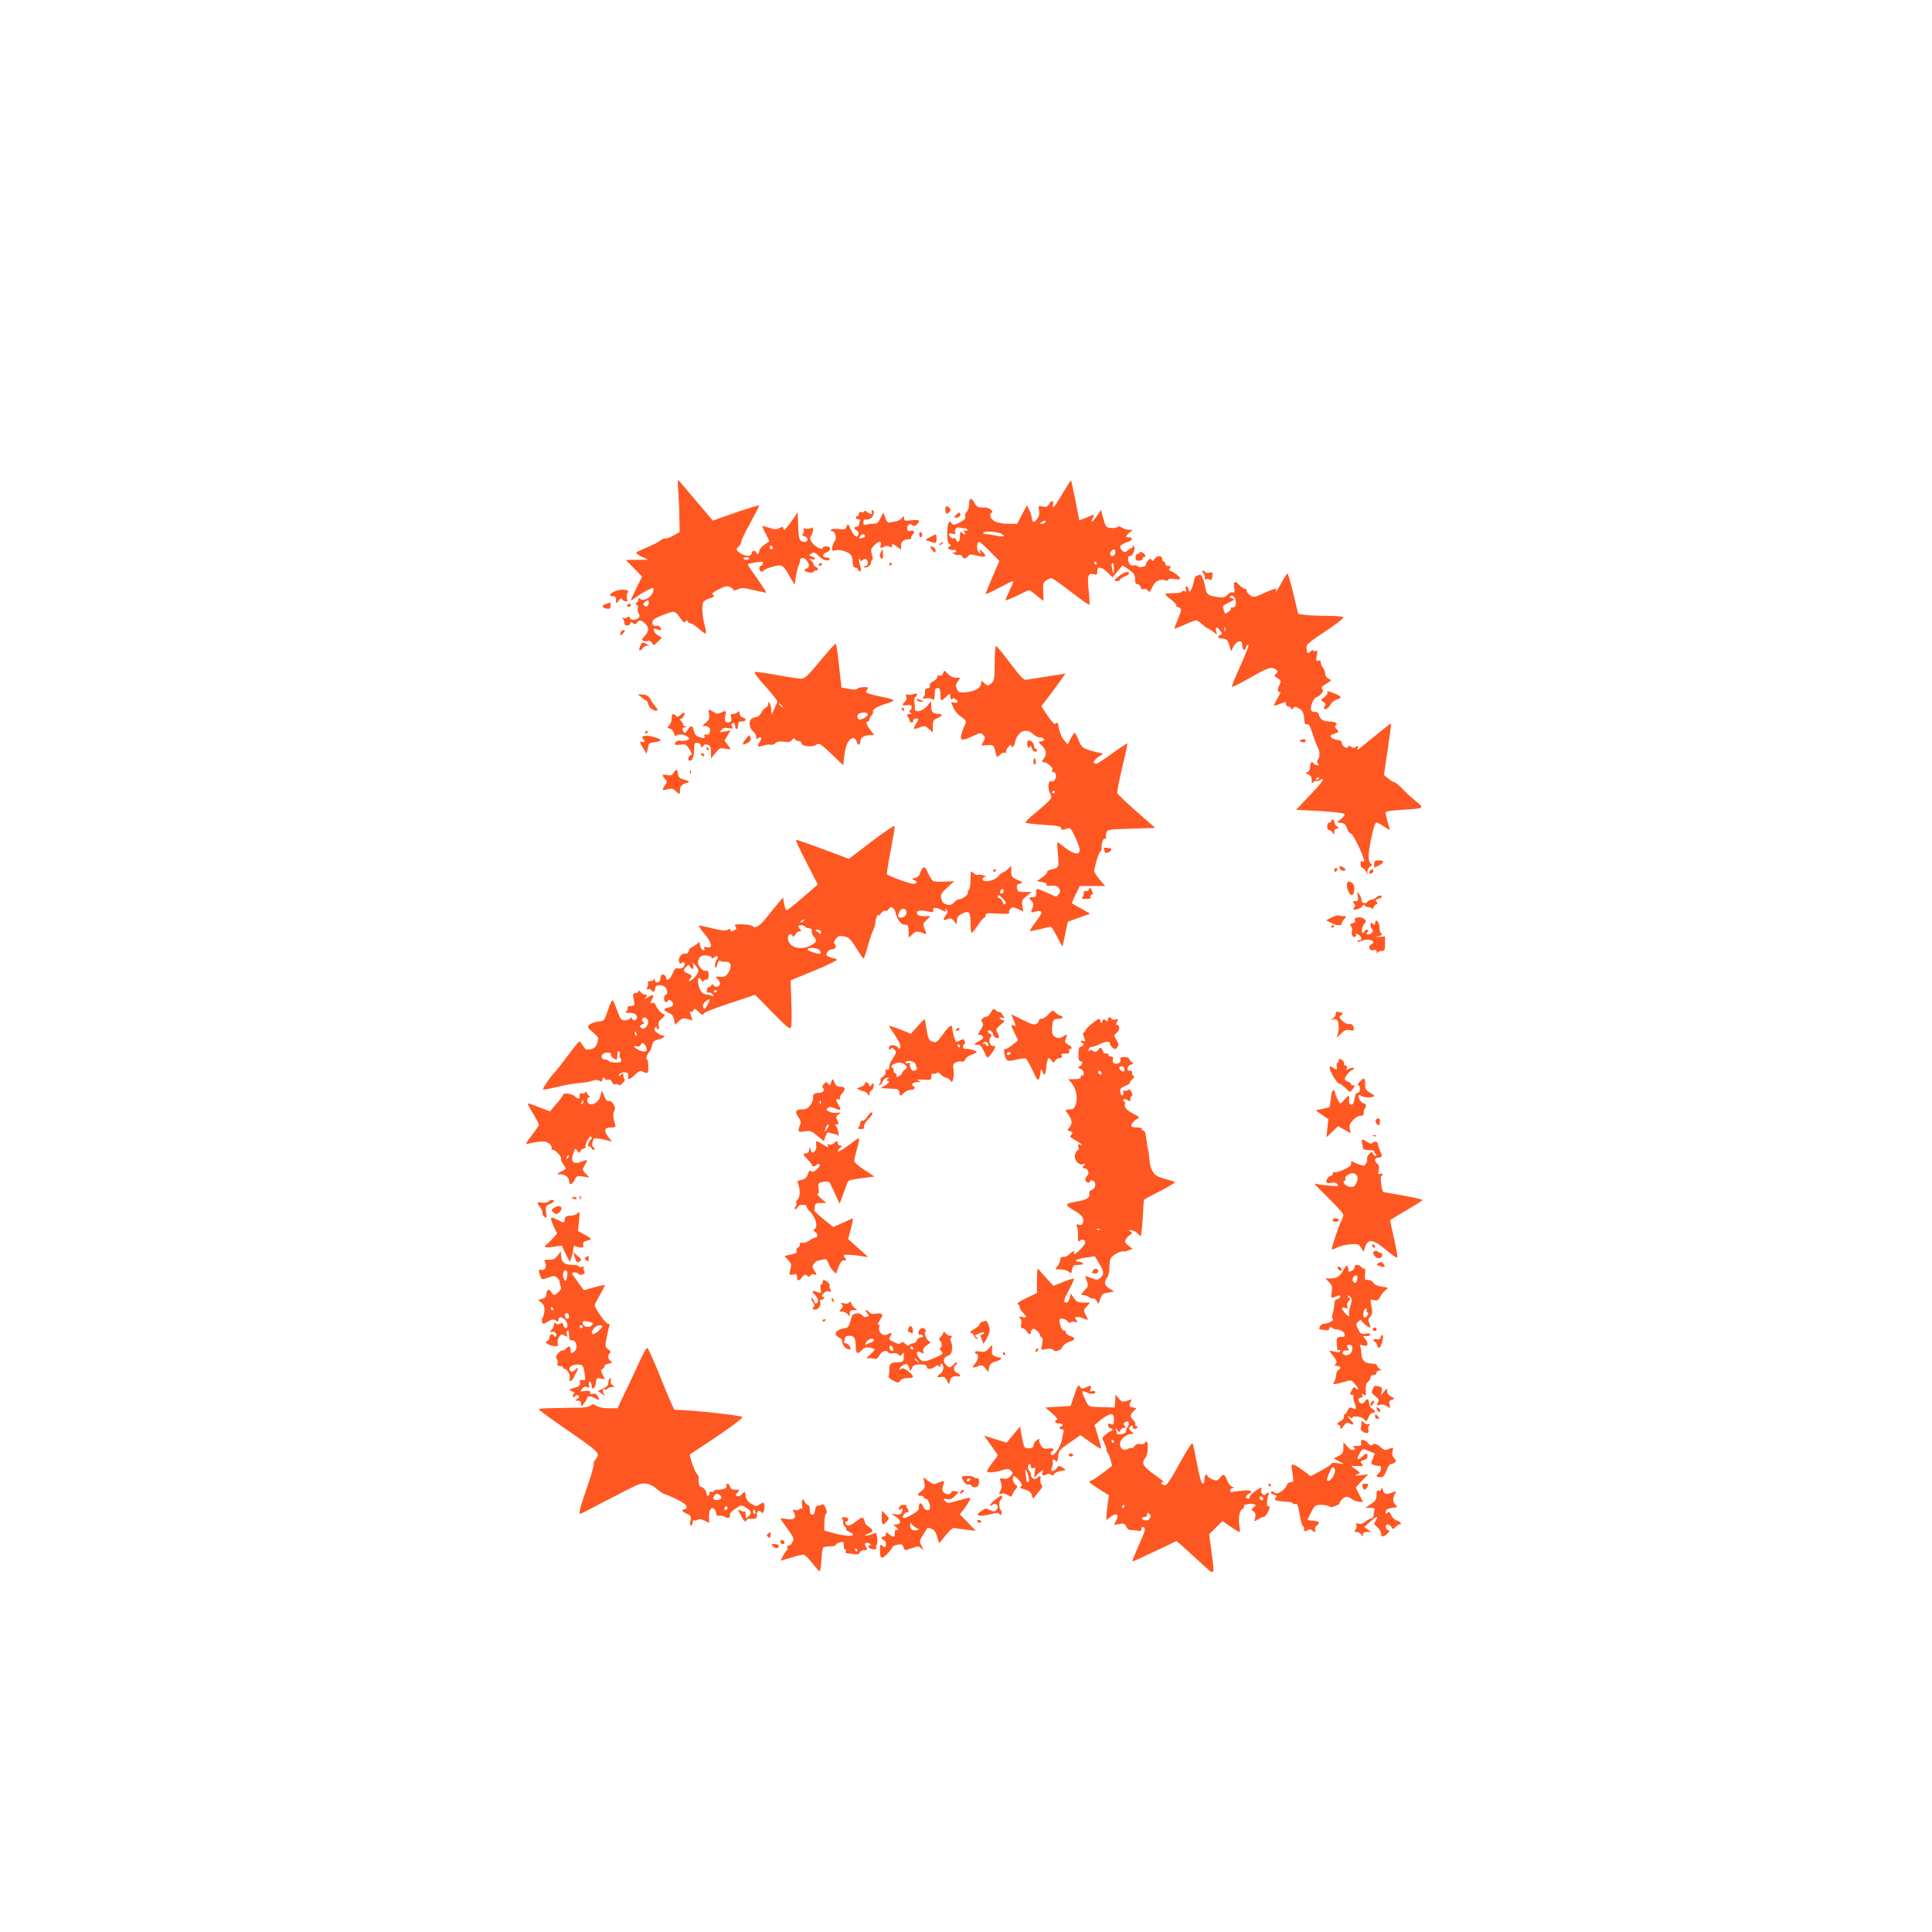 <?xml version="1.0" standalone="no"?>
<!DOCTYPE svg PUBLIC "-//W3C//DTD SVG 20010904//EN"
 "http://www.w3.org/TR/2001/REC-SVG-20010904/DTD/svg10.dtd">
<svg version="1.0" xmlns="http://www.w3.org/2000/svg"
 width="1280pt" height="1280pt" viewBox="0 0 1280 1280"
 preserveAspectRatio="xMidYMid meet">
<g transform="translate(0,1280) scale(0.1,-0.1)"
fill="#ff5722" stroke="none">
<path d="M4494 9543 c3 -43 7 -121 7 -173 l2 -95 -39 -22 c-21 -13 -46 -22
-55 -20 -9 1 -25 -5 -35 -15 -11 -9 -48 -28 -84 -43 -36 -15 -69 -31 -74 -35
-4 -5 11 -17 35 -28 l44 -20 -75 -1 -74 -1 54 -55 54 -55 -37 -75 c-20 -42
-37 -78 -37 -81 0 -4 15 5 33 18 17 14 51 35 75 47 36 18 42 19 42 6 0 -43
-64 -87 -89 -62 -8 8 -11 7 -11 -5 0 -9 -6 -19 -12 -21 -10 -4 -10 -8 1 -15 7
-5 11 -15 7 -21 -4 -6 -2 -20 4 -32 9 -15 9 -24 1 -32 -17 -17 -51 -18 -57 -2
-5 12 -10 13 -20 4 -7 -6 -19 -7 -26 -3 -10 6 -10 4 0 -9 8 -9 11 -20 8 -25
-3 -6 3 -12 13 -15 12 -3 22 1 25 10 5 12 9 13 20 4 10 -9 16 -8 26 4 16 20
25 19 53 -5 29 -25 28 -52 -3 -85 -20 -21 -21 -25 -6 -31 9 -3 23 -4 31 0 8 3
19 -3 25 -14 10 -18 11 -17 38 8 l27 27 -25 15 c-14 8 -26 23 -28 32 -2 15 1
16 23 8 26 -10 31 -5 17 18 -5 7 -16 10 -25 6 -22 -8 -34 23 -16 41 14 13 83
42 124 51 15 3 28 -6 49 -37 22 -31 31 -38 38 -27 7 10 11 10 15 1 2 -7 11
-13 19 -13 8 0 32 -16 54 -36 22 -20 43 -34 46 -31 3 3 1 23 -5 44 -18 65 -23
141 -12 162 6 11 24 22 41 26 31 7 39 20 18 28 -7 2 11 16 41 31 44 23 58 26
77 17 13 -6 24 -15 24 -20 0 -5 12 -3 28 4 23 12 38 11 107 -5 44 -10 81 -18
82 -16 2 2 -63 99 -103 153 -13 17 -21 34 -17 36 5 3 29 8 56 12 41 6 46 5 41
-9 -3 -9 -10 -16 -15 -16 -13 0 -11 -28 2 -36 6 -3 15 -1 19 6 4 7 31 18 60
26 63 16 67 14 112 -65 l33 -56 8 55 c5 30 13 63 18 72 5 10 9 24 9 32 0 24
29 26 45 3 19 -27 19 -46 0 -53 -24 -10 -17 -21 15 -26 17 -3 30 -1 30 4 0 4
7 8 15 8 8 0 15 4 15 9 0 5 -7 11 -15 15 -8 3 -15 11 -15 17 0 7 -8 18 -17 26
-17 13 -16 14 5 8 12 -4 22 -2 22 3 0 5 -10 12 -22 16 -19 5 -21 8 -8 16 22
14 28 13 56 -15 27 -27 64 -37 71 -19 2 6 -6 10 -18 10 -32 -1 -35 22 -5 34
34 12 34 40 1 40 -14 0 -25 -4 -25 -9 0 -19 -51 6 -70 34 -14 22 -16 32 -8 43
6 7 13 24 14 38 2 19 0 23 -13 15 -9 -4 -25 -6 -36 -3 -14 4 -18 1 -13 -7 4
-6 3 -18 -3 -25 -9 -10 -7 -15 9 -19 25 -6 27 -37 3 -37 -36 0 -42 15 -45 105
l-3 90 -45 -64 c-30 -42 -46 -58 -48 -48 -4 20 -7 20 -33 6 -15 -8 -32 -7 -65
5 -24 8 -44 13 -44 10 0 -3 11 -26 24 -52 l24 -48 -34 -23 c-19 -13 -34 -32
-34 -42 0 -11 -4 -19 -10 -19 -5 0 -10 5 -10 10 0 6 -7 10 -15 10 -8 0 -15 -6
-15 -14 0 -22 -36 -25 -69 -5 -35 21 -38 31 -16 49 8 7 15 20 15 29 0 9 27 65
60 125 33 60 60 113 60 117 0 4 -69 -17 -154 -46 l-154 -54 -113 134 c-62 74
-114 135 -117 135 -2 0 -2 -35 2 -77z m626 -374 c0 -5 -4 -9 -10 -9 -5 0 -10
7 -10 16 0 8 5 12 10 9 6 -3 10 -10 10 -16z m-156 -70 c-3 -5 -11 -9 -19 -9
-8 0 -16 4 -19 9 -3 5 5 9 19 9 14 0 22 -4 19 -9z m-673 -312 c-8 -8 -14 -8
-23 1 -9 9 -8 15 8 26 17 13 19 13 22 -1 2 -8 -1 -20 -7 -26z"/>
<path d="M7040 9531 c-50 -87 -74 -114 -63 -71 7 26 -13 26 -28 -1 -9 -17 -17
-20 -41 -15 -29 6 -30 5 -24 -27 4 -23 0 -39 -14 -57 -21 -27 -31 -23 -35 13
-2 14 -9 37 -17 51 l-14 28 -33 -61 -32 -61 -61 0 c-39 0 -70 6 -89 17 -29 17
-38 46 -18 58 14 9 -24 36 -48 33 -40 -3 -53 3 -68 32 -19 37 -35 31 -35 -14
0 -19 -7 -39 -15 -46 -9 -7 -13 -21 -10 -31 5 -14 -4 -23 -36 -40 -39 -19 -44
-20 -55 -5 -11 15 -12 15 -20 -1 -14 -33 -11 -132 6 -138 13 -5 13 -7 0 -16
-13 -8 -13 -10 -1 -18 8 -5 20 -7 27 -4 6 2 15 0 19 -6 3 -6 -2 -11 -12 -11
-17 -1 -17 -1 0 -11 10 -6 24 -8 32 -5 7 2 16 -2 19 -10 7 -18 26 -18 40 2 10
13 18 13 58 3 57 -15 70 -7 39 24 -22 21 -23 21 -17 2 7 -19 6 -19 -10 -3 -16
16 -14 68 4 68 4 0 36 -28 70 -63 l63 -63 -46 -107 c-25 -58 -45 -109 -45
-112 0 -4 39 14 86 39 47 25 90 46 95 46 5 0 -5 -27 -22 -61 -16 -34 -28 -63
-26 -66 3 -2 37 12 76 31 39 20 74 36 79 36 5 0 27 -16 49 -35 23 -19 43 -35
45 -35 1 0 2 26 0 59 -3 52 -1 61 19 75 13 9 29 16 35 16 7 0 64 -41 129 -91
64 -50 119 -88 122 -85 3 3 1 45 -4 93 -11 98 -5 118 34 108 19 -4 23 -2 23
20 0 35 27 32 67 -7 l34 -33 33 40 33 39 29 -19 c45 -29 54 -41 54 -74 0 -22
5 -31 16 -31 9 0 18 -9 21 -19 3 -13 10 -18 20 -14 9 4 21 -1 28 -10 10 -14
14 -11 29 22 17 41 50 58 87 46 11 -4 19 -2 19 4 0 7 14 9 40 5 22 -4 40 -3
40 1 0 11 -39 43 -62 51 -15 4 -17 9 -7 20 9 11 7 14 -10 14 -12 0 -21 6 -21
15 0 8 -4 15 -10 15 -5 0 -10 8 -10 18 0 24 -38 22 -52 -2 -8 -14 -12 -15 -18
-6 -7 11 -12 10 -24 -3 -9 -9 -15 -22 -14 -28 3 -14 -49 -23 -57 -9 -3 4 -14
6 -24 3 -13 -3 -23 2 -31 17 -12 23 -6 55 9 46 5 -3 14 8 21 25 10 24 10 32 0
42 -10 9 -11 9 -6 0 4 -7 2 -13 -4 -13 -6 0 -18 -7 -27 -15 -18 -18 -32 -16
-47 9 -9 13 -7 19 9 29 11 6 22 12 25 13 38 8 53 34 20 34 -26 0 -25 7 3 31
l22 18 -26 1 c-14 0 -34 6 -45 14 -13 10 -23 11 -31 4 -6 -5 -26 -8 -44 -6
-30 3 -34 7 -49 62 l-16 58 -28 -42 c-28 -42 -47 -50 -26 -11 13 26 13 26 -44
1 -25 -10 -46 -18 -46 -17 0 13 -51 261 -54 264 -2 2 -27 -37 -56 -86z m-115
-191 c-3 -5 -14 -10 -23 -10 -15 0 -15 2 -2 10 20 13 33 13 25 0z m-534 -40
c10 0 19 -5 19 -11 0 -6 -7 -8 -16 -5 -14 5 -15 4 -4 -9 15 -18 -1 -20 -18 -3
-9 9 -12 4 -12 -25 0 -37 -16 -50 -26 -22 -4 8 -10 12 -15 9 -5 -3 -16 1 -24
10 -18 17 -5 29 21 19 13 -5 16 -3 12 9 -8 19 12 40 30 33 8 -3 22 -5 33 -5z
m244 -37 c31 -18 15 -22 -40 -11 -28 6 -58 10 -68 10 -9 -1 -15 4 -11 9 8 13
92 7 119 -8z m755 -122 c0 -22 -26 -35 -33 -17 -6 14 10 36 25 36 4 0 8 -9 8
-19z m-125 -71 c3 -5 1 -10 -4 -10 -6 0 -11 5 -11 10 0 6 2 10 4 10 3 0 8 -4
11 -10z m115 -37 c0 -43 -5 -41 -13 5 -4 18 -2 32 3 32 6 0 10 -16 10 -37z"/>
<path d="M6266 9441 c-4 -6 -4 -20 -1 -31 6 -18 8 -19 22 -4 14 14 14 17 1 31
-11 10 -18 12 -22 4z"/>
<path d="M5726 9412 c-4 -6 -13 -9 -21 -5 -9 3 -15 -1 -15 -11 0 -9 -4 -16
-10 -16 -5 0 -10 -4 -10 -10 0 -5 7 -10 16 -10 11 0 14 -5 10 -16 -3 -9 -6
-20 -6 -25 0 -5 -7 -9 -15 -9 -20 0 -19 -10 2 -25 10 -8 14 -19 10 -30 -9 -23
-29 -7 -53 43 -16 34 -17 35 -25 14 -7 -20 -14 -22 -53 -17 -26 3 -47 1 -51
-5 -3 -5 1 -10 9 -10 20 0 32 -46 17 -64 -7 -8 -14 -26 -17 -41 -4 -25 -2 -27
19 -21 29 7 82 -7 102 -28 8 -8 15 -31 15 -50 0 -26 4 -36 15 -36 9 0 18 -7
21 -15 4 -8 10 -13 15 -10 4 3 4 17 -1 31 -10 26 -13 71 -3 46 4 -10 8 -10 19
-2 17 15 34 4 34 -21 0 -11 -7 -19 -17 -19 -9 0 -14 -3 -10 -6 12 -12 47 8 47
27 0 10 4 19 9 19 5 0 4 15 -2 35 -9 31 -8 38 13 60 29 31 54 34 45 5 -7 -22
1 -25 24 -11 9 6 22 6 33 0 14 -7 18 -6 18 6 0 14 5 13 30 -5 l30 -21 0 25 c0
24 13 39 35 42 6 0 16 2 24 2 8 1 12 5 8 8 -3 4 1 13 9 21 18 19 10 33 -16 26
-15 -4 -20 0 -20 15 0 26 17 37 34 23 11 -9 18 -8 30 4 27 27 18 34 -34 28
-44 -5 -50 -4 -50 13 -1 18 -2 18 -14 2 -7 -9 -27 -20 -45 -23 -18 -3 -37 -7
-43 -8 -6 -1 -16 14 -23 33 l-12 35 -19 -37 c-15 -32 -23 -38 -50 -38 -18 0
-39 -3 -48 -6 -12 -4 -16 0 -16 16 0 15 5 20 18 18 11 -2 26 3 35 11 18 15 23
51 7 51 -5 0 -7 -7 -4 -15 5 -11 2 -14 -12 -8 -11 3 -22 11 -25 16 -4 5 -9 5
-13 -1z m4 -162 c0 -5 -2 -10 -4 -10 -2 0 -12 -3 -20 -6 -12 -5 -15 -2 -10 10
7 17 34 22 34 6z"/>
<path d="M6335 9390 c-14 -15 -15 -20 -4 -20 23 0 38 15 30 28 -6 9 -12 7 -26
-8z"/>
<path d="M6090 9261 c0 -12 5 -21 10 -21 6 0 10 6 10 14 0 8 -4 18 -10 21 -5
3 -10 -3 -10 -14z"/>
<path d="M6161 9241 c-38 -20 -40 -18 29 -37 11 -3 15 4 15 26 0 35 0 35 -44
11z"/>
<path d="M6230 9200 c-9 -6 -10 -10 -3 -10 6 0 15 5 18 10 8 12 4 12 -15 0z"/>
<path d="M6172 9161 c16 -25 31 -27 26 -4 -2 10 -11 19 -21 21 -16 3 -17 1 -5
-17z"/>
<path d="M5834 9137 c-8 -18 -7 -26 3 -35 11 -11 13 -6 13 23 0 41 -2 42 -16
12z"/>
<path d="M7550 9140 c0 -5 -6 -10 -14 -10 -7 0 -13 -10 -13 -22 0 -18 5 -23
23 -23 13 0 24 6 24 13 0 6 5 12 10 12 17 0 11 14 -10 28 -12 7 -20 8 -20 2z"/>
<path d="M5425 9060 c-3 -5 -2 -10 4 -10 5 0 13 5 16 10 3 6 2 10 -4 10 -5 0
-13 -4 -16 -10z"/>
<path d="M5890 9059 c0 -5 5 -7 10 -4 6 3 10 8 10 11 0 2 -4 4 -10 4 -5 0 -10
-5 -10 -11z"/>
<path d="M7972 9003 c9 -10 13 -24 10 -32 -3 -10 0 -12 10 -8 9 3 20 1 26 -5
6 -6 11 1 14 22 4 28 3 31 -18 26 -13 -4 -26 -2 -29 4 -3 5 -11 10 -17 10 -6
0 -5 -7 4 -17z"/>
<path d="M7410 8980 c-32 -27 -33 -29 -12 -30 12 0 22 4 22 9 0 5 14 14 30 21
17 7 30 16 30 21 0 19 -37 8 -70 -21z"/>
<path d="M7946 8992 c-4 -4 -13 -7 -19 -7 -6 0 -14 -16 -17 -35 -4 -19 -11
-44 -18 -55 -11 -20 -12 -20 -18 2 -3 13 -10 20 -15 18 -4 -3 -5 -13 -2 -22 5
-12 2 -15 -10 -10 -9 3 -17 2 -17 -3 0 -6 -25 -10 -55 -10 -30 0 -55 -3 -55
-7 0 -5 18 -21 40 -37 21 -16 37 -33 34 -38 -3 -4 -2 -8 3 -8 4 0 14 -4 21 -9
11 -6 8 -20 -12 -69 -14 -34 -26 -64 -26 -66 0 -3 30 8 66 24 36 17 72 30 78
30 7 0 25 -11 40 -25 15 -14 29 -25 32 -25 3 0 20 -10 37 -22 l30 -22 -5 22
c-9 31 4 34 25 6 16 -21 16 -25 3 -30 -24 -9 -19 -24 7 -24 31 0 42 -10 53
-50 l10 -35 17 33 c22 40 57 45 57 8 0 -32 17 -42 25 -16 3 11 10 20 15 20 9
0 -15 -59 -84 -214 -15 -33 -25 -63 -24 -67 2 -3 57 24 123 62 92 53 126 68
145 63 32 -7 43 -25 23 -39 -13 -10 -12 -14 11 -28 24 -16 25 -19 12 -45 -14
-29 -11 -56 6 -46 6 4 -1 -13 -16 -38 -14 -25 -26 -48 -26 -52 0 -3 16 1 36 9
45 18 44 18 44 0 0 -8 6 -15 14 -15 8 0 17 -6 19 -12 4 -10 8 -10 15 0 8 12
14 12 37 -1 27 -14 35 -33 37 -85 0 -15 5 -22 16 -20 12 2 21 -10 31 -42 15
-49 28 -82 45 -119 12 -26 10 -59 -5 -77 -5 -6 -4 -15 3 -22 9 -9 8 -12 -4
-12 -9 0 -20 5 -23 10 -12 19 -25 10 -25 -19 0 -18 -6 -31 -17 -36 -16 -6 -15
-8 5 -16 15 -6 22 -17 22 -35 0 -22 2 -25 15 -14 8 7 15 9 15 6 0 -4 9 -2 21
4 45 25 28 -4 -61 -97 l-93 -98 154 -8 c85 -5 159 -13 164 -19 7 -6 0 -17 -19
-33 l-29 -23 28 -4 c22 -2 31 -11 40 -38 7 -19 18 -34 24 -32 11 2 67 -107 86
-167 6 -19 4 -23 -8 -18 -11 4 -14 -1 -13 -19 0 -13 6 -24 12 -24 6 0 16 -10
22 -22 l11 -23 0 22 c1 12 9 27 19 32 14 9 15 12 3 20 -8 5 -14 26 -14 48 0
43 31 193 44 214 9 15 11 14 76 -28 l22 -14 -15 53 c-7 29 -14 58 -14 65 0 7
37 13 108 18 153 9 152 9 90 59 -29 24 -62 54 -74 67 -26 30 -62 59 -72 59 -4
0 -20 10 -35 23 l-28 22 25 170 c14 93 24 171 22 172 -1 2 -47 -34 -102 -79
-134 -110 -126 -104 -118 -83 6 15 4 16 -13 7 -15 -8 -23 -8 -33 1 -10 9 -14
9 -17 0 -7 -18 -43 3 -43 25 0 11 -9 18 -26 19 -15 0 -33 8 -41 16 -13 13 -11
16 18 26 31 11 31 12 15 30 -13 14 -14 21 -6 26 18 11 -8 25 -46 25 -36 0 -61
17 -66 45 -3 14 -11 19 -25 18 -14 -2 -24 4 -28 15 -6 20 21 82 36 82 5 0 18
9 30 21 15 15 18 24 9 34 -8 10 -2 18 27 35 37 22 37 23 16 33 -14 6 -23 19
-23 32 0 11 -7 30 -15 41 -8 10 -15 27 -15 36 0 12 -5 15 -16 11 -15 -5 -16
-1 -10 32 6 32 5 37 -8 32 -9 -4 -16 -2 -16 4 0 6 -7 3 -16 -6 -20 -19 -25
-16 -28 20 -3 24 9 35 126 113 87 58 124 88 116 94 -7 4 -56 8 -109 8 -53 0
-117 3 -142 6 l-46 7 -32 133 c-18 74 -35 134 -39 134 -4 0 -22 -27 -39 -60
-30 -56 -48 -79 -35 -45 4 10 -18 4 -71 -20 -73 -33 -79 -35 -101 -20 -13 8
-24 22 -24 30 0 8 -6 15 -13 15 -8 0 -24 11 -37 25 -29 31 -40 24 -33 -20 5
-29 3 -34 -10 -30 -8 4 -23 -3 -35 -15 -17 -19 -26 -21 -68 -15 -62 9 -71 17
-79 66 -8 49 -29 92 -39 81z m242 -192 c-2 -17 -9 -25 -20 -24 -10 1 -16 -2
-13 -6 3 -5 -5 -16 -17 -24 -22 -16 -23 -15 -30 11 -9 32 -11 28 38 53 37 18
38 20 16 26 -18 5 -20 9 -10 15 18 12 40 -19 36 -51z m-71 -182 c-3 -7 -5 -2
-5 12 0 14 2 19 5 13 2 -7 2 -19 0 -25z m623 -972 c0 -3 -4 -8 -10 -11 -5 -3
-10 -1 -10 4 0 6 5 11 10 11 6 0 10 -2 10 -4z"/>
<path d="M4080 8885 c-39 -13 -52 -35 -21 -35 20 0 25 -9 22 -40 -1 -9 6 -5
18 10 11 14 21 20 21 14 0 -7 9 -14 20 -17 17 -4 19 -1 14 19 -4 13 -1 30 5
38 16 19 -35 26 -79 11z"/>
<path d="M4021 8801 c-35 -9 -37 -28 -4 -33 24 -3 28 0 28 19 0 13 0 23 0 22
0 -1 -11 -4 -24 -8z"/>
<path d="M4155 8790 c-3 -5 1 -10 9 -10 9 0 16 5 16 10 0 6 -4 10 -9 10 -6 0
-13 -4 -16 -10z"/>
<path d="M4123 8623 c-7 -3 -13 -12 -13 -21 0 -15 2 -15 17 1 18 18 16 27 -4
20z"/>
<path d="M4242 8522 c-15 -33 -5 -43 17 -16 9 11 23 18 31 16 19 -6 11 2 -15
16 -17 9 -22 6 -33 -16z"/>
<path d="M5447 8437 c-93 -112 -111 -130 -135 -133 -8 -2 -78 8 -155 22 -76
14 -146 24 -154 22 -10 -2 11 -33 66 -93 44 -49 81 -95 81 -101 0 -6 -9 -28
-20 -50 l-19 -39 -1 30 c0 34 -20 74 -20 42 0 -10 -7 -20 -15 -24 -9 -3 -22
-18 -31 -34 -8 -16 -22 -29 -32 -29 -9 0 -24 -6 -34 -13 -20 -16 -13 -66 14
-85 10 -7 18 -22 18 -34 0 -16 3 -18 13 -9 21 17 28 1 10 -25 -20 -31 -14 -37
26 -23 17 6 38 8 47 5 8 -3 23 1 31 10 12 12 27 14 56 10 31 -5 42 -3 54 11
10 13 16 15 19 6 3 -7 14 -13 25 -13 10 0 19 -6 19 -14 0 -20 70 -29 97 -11
21 14 26 11 101 -60 l79 -75 6 58 c3 31 13 72 22 90 20 39 52 43 61 7 7 -28
24 -24 24 5 0 23 28 40 66 40 l26 0 -26 34 c-27 36 -33 56 -16 56 6 0 10 6 10
14 0 7 6 19 14 26 8 6 12 18 10 25 -6 15 29 36 94 55 23 7 42 16 42 20 0 4
-28 13 -62 20 -101 20 -131 31 -119 43 6 6 11 15 11 19 0 11 -63 5 -72 -6 -4
-6 -25 -6 -55 0 l-48 9 -16 142 c-8 79 -18 145 -21 148 -3 4 -44 -41 -91 -98z
m-266 -314 c13 -16 12 -17 -3 -4 -10 7 -18 15 -18 17 0 8 8 3 21 -13z m569
-56 c0 -16 -47 -40 -61 -32 -13 9 -11 32 4 38 25 11 57 7 57 -6z"/>
<path d="M6590 8407 c0 -98 -3 -116 -18 -130 -10 -10 -22 -17 -27 -17 -5 0
-17 7 -27 17 -17 15 -18 15 -18 -5 0 -29 -37 -51 -97 -58 -44 -5 -50 -3 -62
19 -11 21 -11 28 4 51 l17 26 -29 0 c-19 0 -38 9 -53 25 -24 26 -24 26 -32 4
-5 -13 -14 -19 -23 -15 -9 3 -15 0 -15 -9 0 -8 -11 -20 -24 -27 -14 -7 -25
-16 -25 -20 -1 -5 -1 -12 -1 -18 0 -5 -7 -10 -15 -10 -14 0 -20 -12 -16 -34 1
-4 -4 -15 -10 -23 -10 -12 -8 -13 17 -10 16 2 35 0 42 -6 12 -9 13 -7 16 55 1
10 5 18 9 18 4 0 12 0 17 0 6 0 10 -18 10 -40 0 -22 3 -40 7 -40 4 0 20 12 36
28 17 15 27 21 23 15 -4 -7 -2 -21 3 -30 6 -10 11 -12 11 -5 0 10 4 10 19 0
25 -15 16 -31 -11 -22 -11 3 -18 2 -16 -2 3 -5 10 -23 18 -40 7 -16 28 -40 46
-52 37 -24 40 -32 22 -65 -6 -12 -14 -36 -19 -54 -9 -41 5 -43 78 -9 48 23 52
23 67 7 13 -14 13 -20 2 -43 l-14 -27 41 2 c40 2 41 1 51 -41 11 -43 11 -44
30 -24 10 12 24 18 34 15 9 -4 13 -2 9 4 -4 6 2 22 13 34 11 13 19 18 20 12 0
-26 19 -12 25 20 15 71 75 98 119 54 13 -13 34 -23 46 -23 30 1 38 -21 9 -26
-22 -3 -22 -3 4 -28 30 -29 34 -56 11 -88 -14 -20 -14 -22 4 -22 17 0 61 -37
55 -46 -7 -10 -2 -25 6 -19 5 3 13 -4 16 -15 8 -24 -12 -53 -31 -46 -19 7 -24
-45 -8 -78 13 -27 13 -31 -8 -54 -13 -13 -53 -49 -90 -79 -38 -30 -66 -59 -63
-63 3 -4 57 -11 120 -15 91 -5 115 -10 115 -22 0 -10 6 -12 23 -8 12 4 26 8
32 9 10 1 45 -66 63 -121 21 -65 -28 -63 -107 3 -18 15 -34 25 -36 23 -2 -3 0
-40 4 -82 8 -84 7 -86 -43 -97 -17 -4 -30 -12 -29 -18 2 -6 -13 -22 -33 -35
l-35 -25 36 -6 c21 -4 33 -11 29 -17 -4 -7 7 -10 31 -7 29 2 40 -2 51 -17 11
-17 10 -23 -2 -40 -14 -18 -16 -18 -47 -3 -42 20 -86 38 -95 38 -4 0 -8 -12
-7 -27 0 -23 -4 -28 -22 -27 -27 1 -29 -8 -8 -26 14 -12 14 -24 -2 -67 -4 -9
3 -10 25 -3 29 8 42 5 42 -10 0 -3 -18 -30 -40 -60 -22 -29 -38 -55 -36 -58 2
-2 32 4 66 12 34 9 66 16 71 16 5 0 24 -30 43 -67 19 -38 36 -66 36 -63 1 3 9
41 18 84 l17 80 74 26 74 27 -59 33 c-33 18 -60 34 -62 35 -2 2 9 28 25 59
l27 56 84 0 84 0 -36 42 c-20 23 -36 48 -36 57 0 26 32 131 41 131 4 0 7 8 7
18 -3 33 12 73 24 66 7 -5 9 -2 6 7 -3 8 -2 23 2 34 6 19 18 20 165 25 l159 5
-125 109 c-68 60 -125 115 -127 123 -2 7 13 83 33 169 21 85 36 157 34 159 -2
1 -47 -28 -99 -66 -52 -38 -100 -69 -107 -69 -27 0 -21 20 11 43 l35 23 -52
13 c-80 19 -94 29 -113 82 -10 26 -21 46 -26 43 -4 -3 -16 -21 -26 -41 l-18
-35 -26 30 c-15 18 -28 50 -33 78 -5 34 -9 43 -16 33 -10 -15 -27 1 -75 74
l-25 38 44 57 c23 31 59 80 80 108 l36 51 -122 -19 c-67 -10 -130 -20 -140
-22 -13 -3 -40 25 -104 110 -47 63 -89 114 -94 114 -5 0 -9 -51 -9 -113z m400
-851 c0 -3 -4 -8 -10 -11 -5 -3 -10 -1 -10 4 0 6 5 11 10 11 6 0 10 -2 10 -4z"/>
<path d="M8795 8211 c3 -5 -6 -19 -21 -30 -25 -20 -25 -20 -5 -33 15 -9 17
-15 9 -25 -6 -8 -9 -16 -6 -18 10 -10 33 6 43 28 6 12 25 27 43 33 36 11 33
19 -17 40 -39 16 -55 18 -46 5z"/>
<path d="M6051 8201 c-7 -5 -22 -6 -33 -3 -17 4 -19 1 -14 -15 4 -12 1 -25 -9
-33 -23 -19 -18 -27 15 -22 22 3 30 0 30 -11 0 -9 -5 -19 -11 -23 -8 -4 -7 -9
2 -15 11 -7 10 -9 -3 -9 -19 0 -23 -11 -10 -24 4 -4 7 -13 7 -18 0 -6 6 -13
13 -15 6 -3 12 2 12 11 0 9 8 16 20 16 19 0 19 -1 -1 -35 -23 -39 -21 -41 28
-23 29 11 35 10 58 -12 l25 -23 0 40 c0 36 4 43 30 55 34 15 39 28 11 28 -39
0 -51 11 -51 49 l-1 36 -27 -33 c-31 -37 -85 -47 -81 -14 1 9 0 22 -1 27 -6
27 -4 41 9 51 17 13 1 26 -18 15z"/>
<path d="M4250 8180 c14 -11 28 -20 31 -20 4 0 10 -11 13 -25 6 -25 39 -49 58
-43 8 3 5 12 -8 24 -10 12 -26 34 -34 50 -12 22 -24 30 -50 32 l-35 3 25 -21z"/>
<path d="M6075 8160 c3 -5 16 -10 28 -9 21 0 21 1 2 9 -28 12 -37 12 -30 0z"/>
<path d="M5975 8100 c3 -5 8 -10 11 -10 2 0 4 5 4 10 0 6 -5 10 -11 10 -5 0
-7 -4 -4 -10z"/>
<path d="M4698 8066 c3 -27 -1 -37 -23 -55 -23 -18 -25 -21 -9 -21 31 0 44
-14 37 -39 -4 -16 -11 -21 -24 -18 -12 3 -16 0 -12 -9 6 -16 -6 -18 -40 -5
-16 6 -26 20 -30 40 -8 38 -19 39 -42 5 -13 -21 -19 -24 -26 -13 -13 21 -11
29 9 30 14 0 14 2 -3 9 -11 5 -16 9 -11 9 5 1 1 10 -10 22 -11 12 -13 19 -5
17 7 -2 17 7 22 20 10 26 2 28 -23 5 -14 -13 -21 -14 -30 -5 -19 19 -28 14
-28 -17 0 -16 -7 -37 -16 -46 -15 -15 -15 -17 4 -22 11 -2 23 -16 27 -30 4
-18 9 -22 18 -15 15 13 63 4 78 -14 8 -10 5 -15 -15 -20 -14 -3 -32 -4 -40 -1
-13 5 -36 -10 -36 -24 0 -4 17 -5 38 -2 34 4 39 1 59 -30 18 -29 19 -36 8 -41
-16 -6 -21 -36 -6 -36 20 0 28 22 30 81 1 36 3 40 24 37 12 -2 21 -9 20 -16
-4 -15 14 -16 19 -1 2 7 13 9 26 5 18 -6 22 -15 22 -49 l1 -42 29 36 c28 34
33 36 65 29 41 -9 42 -7 15 27 l-20 26 20 34 20 34 -38 -7 c-34 -7 -36 -6 -22
10 10 13 23 17 48 12 27 -4 31 -2 23 8 -6 7 -8 16 -4 19 12 13 23 7 23 -13 0
-11 5 -20 10 -20 6 0 10 11 10 25 0 20 5 25 25 25 30 0 33 20 5 27 -12 3 -20
14 -20 26 0 16 -3 18 -12 9 -7 -7 -21 -12 -31 -12 -15 0 -18 -5 -13 -24 4 -17
1 -26 -10 -30 -26 -10 -36 4 -29 40 7 38 6 39 -29 23 -20 -10 -30 -9 -50 5
-33 21 -33 21 -28 -18z"/>
<path d="M4275 7950 c-3 -5 -1 -10 4 -10 6 0 11 5 11 10 0 6 -2 10 -4 10 -3 0
-8 -4 -11 -10z"/>
<path d="M4261 7921 c-9 -6 -10 -11 -2 -15 17 -11 13 -29 -4 -22 -20 7 -19 0
7 -42 l22 -36 7 32 c8 40 7 39 47 45 44 7 50 14 21 25 -44 17 -84 22 -98 13z"/>
<path d="M4941 7904 c-29 -37 -26 -45 8 -28 21 11 28 20 24 34 -7 25 -7 25
-32 -6z"/>
<path d="M8625 7900 c-19 -7 -19 -8 -2 -15 19 -8 31 -2 26 13 -2 5 -13 6 -24
2z"/>
<path d="M6807 7887 c-2 -6 -2 -20 1 -30 4 -15 7 -16 13 -5 7 10 11 7 15 -9 6
-23 34 -33 34 -13 0 6 -4 10 -10 10 -5 0 -10 9 -10 20 0 23 -36 47 -43 27z"/>
<path d="M4680 7840 c0 -5 5 -10 11 -10 5 0 7 5 4 10 -3 6 -8 10 -11 10 -2 0
-4 -4 -4 -10z"/>
<path d="M4645 7800 c3 -5 11 -10 16 -10 6 0 7 5 4 10 -3 6 -11 10 -16 10 -6
0 -7 -4 -4 -10z"/>
<path d="M6847 7761 c-3 -11 1 -22 8 -24 8 -4 10 3 7 19 -5 29 -8 30 -15 5z"/>
<path d="M4462 7679 c-10 -16 -19 -19 -43 -14 -33 7 -37 0 -13 -26 15 -16 15
-20 0 -41 -23 -33 -20 -38 16 -27 26 7 36 5 53 -11 28 -26 31 -25 30 6 0 26
10 36 50 49 17 6 13 9 -20 19 -33 9 -41 17 -43 39 -4 32 -13 34 -30 6z"/>
<path d="M4571 7684 c0 -11 3 -14 6 -6 3 7 2 16 -1 19 -3 4 -6 -2 -5 -13z"/>
<path d="M8820 7360 c0 -5 -6 -10 -14 -10 -8 0 -13 -10 -13 -25 0 -14 5 -25
13 -25 7 0 18 -8 23 -17 9 -16 10 -16 11 5 0 14 6 22 18 22 16 1 16 1 0 14
-10 7 -18 21 -18 30 0 9 -4 16 -10 16 -5 0 -10 -4 -10 -10z"/>
<path d="M5775 7225 c-82 -63 -150 -115 -151 -115 -1 0 -79 29 -174 65 -95 36
-175 63 -177 61 -3 -3 29 -70 70 -150 l75 -146 -98 -85 c-54 -47 -102 -85
-108 -85 -6 0 -13 19 -17 42 l-7 42 -25 -29 c-40 -48 -56 -68 -92 -113 -36
-46 -71 -67 -83 -49 -4 6 -34 12 -67 13 -52 1 -59 -1 -49 -13 9 -11 9 -16 -3
-24 -19 -12 -29 -11 -29 1 0 7 -6 7 -19 0 -14 -7 -36 -6 -78 4 -99 24 -113 27
-113 20 0 -3 18 -28 40 -54 47 -56 54 -96 15 -86 -19 5 -23 3 -19 -9 5 -11 2
-13 -9 -9 -9 3 -17 17 -19 32 -3 23 -5 24 -18 11 -8 -8 -23 -18 -33 -22 -11
-4 -21 -16 -24 -28 -3 -11 -12 -19 -22 -17 -23 5 -47 -23 -43 -50 3 -17 8 -20
17 -12 19 16 30 -7 14 -26 -8 -9 -21 -13 -35 -10 -18 5 -24 -1 -38 -34 -9 -23
-23 -40 -32 -40 -8 0 -13 3 -11 8 7 11 -18 31 -29 24 -5 -4 -10 -16 -9 -27 0
-26 -35 -34 -36 -8 0 10 -3 13 -6 6 -2 -7 -14 -13 -25 -13 -11 0 -18 -5 -15
-12 2 -7 0 -21 -5 -30 -6 -13 -5 -16 6 -12 8 3 17 1 21 -5 10 -18 25 -13 25 8
0 23 26 31 58 17 22 -9 32 -56 12 -56 -5 0 -10 -11 -10 -25 0 -26 14 -33 25
-15 5 8 11 7 21 -1 23 -19 16 -37 -16 -44 -38 -8 -38 -19 0 -35 22 -9 31 -21
36 -46 l6 -33 25 23 c21 20 31 22 57 15 17 -5 32 -9 33 -9 1 0 -2 12 -7 26
-12 31 -12 37 -1 30 5 -3 12 2 15 11 6 14 11 12 36 -12 20 -19 30 -24 30 -14
0 10 54 32 171 71 l172 57 115 -117 c100 -102 116 -114 123 -97 4 11 5 85 2
165 l-5 145 156 64 c85 35 153 68 150 72 -3 5 -9 9 -14 9 -5 0 -20 4 -35 10
-22 8 -24 13 -15 30 6 11 19 20 30 20 24 0 35 17 21 34 -9 10 -7 19 7 36 16
19 24 22 55 16 31 -6 42 -16 79 -76 24 -39 46 -70 49 -70 4 0 16 36 28 80 12
43 28 92 36 107 8 15 15 39 15 53 0 23 20 67 20 45 0 -5 7 1 16 13 9 13 22 21
30 18 7 -3 18 2 22 11 14 24 39 9 47 -29 8 -37 33 -72 53 -74 6 -1 17 -2 22
-2 6 -1 10 -21 10 -44 l0 -41 25 23 c23 22 35 23 78 5 17 -7 18 -6 4 27 -14
34 -14 37 11 62 l27 26 -42 0 c-28 0 -43 5 -47 15 -8 22 16 28 68 17 34 -7 43
-6 39 3 -8 22 15 27 46 10 36 -18 44 -19 35 -2 -5 9 -4 9 6 0 11 -10 10 -17
-4 -37 -22 -34 -20 -37 10 -26 21 9 29 6 45 -12 l18 -23 1 27 c0 20 8 32 31
43 49 26 59 15 59 -60 0 -36 3 -65 8 -65 4 0 22 23 41 50 18 28 37 50 42 50 5
0 9 7 9 16 0 14 11 16 81 11 63 -4 79 -2 75 8 -3 8 2 19 10 26 12 10 22 9 50
-4 l34 -17 -6 39 c-6 34 -3 40 27 64 l34 27 -46 0 c-42 0 -47 3 -51 25 -4 20
-1 26 19 31 23 6 22 8 -16 25 -37 16 -41 21 -41 55 l0 37 -23 -21 c-13 -12
-27 -22 -32 -22 -5 0 -20 -12 -33 -27 -26 -31 -102 -43 -102 -17 0 8 8 14 18
15 9 0 4 5 -12 9 -16 5 -33 7 -38 4 -5 -3 -18 2 -29 12 -19 17 -19 16 -19 -44
0 -33 -5 -64 -11 -67 -6 -4 -8 -13 -6 -19 5 -13 -45 -49 -60 -44 -4 2 -18 -7
-31 -20 -16 -16 -29 -21 -45 -16 -29 8 -34 14 -42 45 -5 21 1 32 40 68 l47 43
-64 -3 c-35 -2 -69 0 -77 5 -7 5 -22 29 -33 53 -15 35 -22 42 -33 33 -7 -6
-16 -22 -19 -35 -4 -16 -16 -27 -33 -31 -23 -6 -24 -8 -9 -14 24 -8 25 -22 1
-26 -19 -3 -171 52 -179 65 -2 3 9 74 25 156 16 83 28 155 27 162 -2 7 -70
-39 -153 -102z m875 -330 c0 -8 -7 -15 -15 -15 -9 0 -12 6 -9 15 4 8 10 15 15
15 5 0 9 -7 9 -15z m-6 -48 c15 -14 22 -28 17 -35 -5 -9 -11 -5 -19 13 -6 14
-16 25 -22 25 -5 0 -10 5 -10 10 0 15 6 12 34 -13z m-640 -83 c8 -21 -11 -44
-35 -44 -21 0 -24 12 -9 41 13 23 36 25 44 3z m-679 -64 c-3 -5 -12 -10 -18
-10 -7 0 -6 4 3 10 19 12 23 12 15 0z m10 -40 c3 -5 15 -10 26 -10 14 0 19 -6
17 -19 -2 -10 5 -28 15 -39 23 -25 17 -37 -31 -60 -68 -32 -142 -4 -142 55 0
24 25 32 32 11 3 -8 9 -4 17 10 6 12 19 22 28 22 13 0 14 3 5 12 -7 7 -12 16
-12 20 0 12 38 10 45 -2z m105 -36 c0 -14 -3 -15 -17 -3 -10 7 -20 15 -22 16
-2 2 5 3 17 3 14 0 22 -6 22 -16z m-10 -119 c7 -9 10 -18 6 -22 -8 -9 -86 16
-86 27 0 16 66 11 80 -5z m-717 -47 c3 -10 7 -10 19 -1 17 15 32 6 19 -11 -12
-16 -20 -56 -11 -56 4 0 11 11 14 25 4 17 11 23 19 18 7 -4 22 -6 34 -5 31 4
43 -24 26 -59 -18 -36 -31 -44 -67 -40 -27 3 -28 2 -13 -14 10 -9 17 -23 17
-31 0 -20 -30 -30 -42 -13 -7 11 -11 11 -15 2 -2 -7 -10 -13 -17 -13 -6 0 -12
-9 -13 -21 -1 -14 3 -19 12 -15 7 2 19 -2 27 -11 11 -14 10 -15 -12 -8 -14 5
-31 8 -37 8 -21 0 -40 29 -47 70 -7 39 5 50 23 20 6 -10 11 -12 11 -5 0 6 8
12 18 12 12 0 17 8 17 30 0 24 -4 30 -19 28 -11 -2 -27 8 -38 23 -15 20 -17
30 -9 52 9 22 17 27 45 27 19 0 36 -6 39 -12z m-88 -99 c-7 -22 -44 -59 -58
-59 -6 0 -3 8 6 18 15 16 14 18 -13 31 -34 15 -37 23 -13 46 15 15 17 15 25 1
13 -24 27 -19 21 7 l-6 22 22 -23 c15 -15 20 -29 16 -43z m125 -123 c0 -3 -4
-8 -10 -11 -5 -3 -10 -1 -10 4 0 6 5 11 10 11 6 0 10 -2 10 -4z m-62 -92 c-19
-32 -23 -35 -29 -18 -5 13 -1 24 13 37 32 28 39 20 16 -19z"/>
<path d="M7315 7173 c3 -8 5 -17 5 -19 0 -10 29 -3 39 10 9 11 6 15 -19 18
-24 4 -30 1 -25 -9z"/>
<path d="M9104 7075 c-1 -14 1 -24 5 -22 64 29 73 47 23 47 -22 0 -27 -5 -28
-25z"/>
<path d="M8875 7051 c2 -17 30 -27 38 -14 3 5 -5 13 -18 19 -19 9 -22 8 -20
-5z"/>
<path d="M8840 7034 c0 -8 5 -12 10 -9 6 3 10 10 10 16 0 5 -4 9 -10 9 -5 0
-10 -7 -10 -16z"/>
<path d="M6580 7029 c0 -5 5 -7 10 -4 6 3 10 8 10 11 0 2 -4 4 -10 4 -5 0 -10
-5 -10 -11z"/>
<path d="M9075 7029 c-4 -6 -5 -13 -2 -16 7 -7 27 6 27 18 0 12 -17 12 -25 -2z"/>
<path d="M8927 6953 c-12 -21 9 -83 28 -83 19 0 25 59 8 76 -16 15 -30 18 -36
7z"/>
<path d="M7215 6908 c-4 -9 -13 -14 -21 -11 -9 3 -14 -2 -14 -14 0 -10 -4 -24
-10 -29 -7 -7 2 -10 25 -10 24 0 34 4 31 12 -3 7 0 14 7 17 9 3 9 10 0 28 -9
21 -12 22 -18 7z"/>
<path d="M8995 6863 c6 -29 4 -33 -15 -33 -19 0 -20 -2 -10 -15 10 -12 10 -18
1 -29 -10 -12 -8 -14 13 -12 15 1 33 11 41 22 8 11 15 14 15 7 0 -7 11 -13 25
-13 14 0 25 -6 26 -12 0 -7 4 -3 9 10 5 12 15 22 21 22 8 0 8 4 -1 15 -10 12
-7 15 15 21 18 5 23 10 16 17 -7 7 -16 5 -29 -6 -10 -9 -26 -17 -34 -17 -9 0
-21 -6 -28 -14 -14 -18 -40 -10 -40 13 0 10 -7 26 -15 37 -15 18 -16 17 -10
-13z"/>
<path d="M8821 6721 l-35 -18 32 -17 c36 -19 72 -21 72 -4 0 6 7 20 17 30 15
17 15 18 -5 18 -11 0 -26 2 -34 5 -7 2 -28 -4 -47 -14z"/>
<path d="M8998 6722 c-19 -2 -25 -8 -21 -18 4 -10 -2 -17 -16 -21 -17 -4 -19
-8 -10 -19 6 -8 9 -22 6 -33 -6 -24 7 -46 22 -37 6 4 9 12 5 17 -3 6 3 5 15
-3 25 -15 28 -38 4 -38 -9 0 -14 -3 -10 -6 3 -4 14 -3 24 1 49 22 109 0 66
-23 -24 -14 -9 -45 17 -37 15 5 20 2 21 -12 0 -10 3 -13 6 -5 2 6 15 12 27 12
20 0 22 5 22 48 l0 48 -35 -3 c-35 -2 -35 -2 -6 5 20 5 26 10 18 15 -7 5 -13
19 -13 32 0 30 -10 55 -21 55 -5 0 -9 -7 -9 -16 0 -14 -3 -14 -15 -4 -13 10
-15 9 -15 -8 0 -12 4 -23 10 -27 15 -9 -1 -35 -22 -35 -17 0 -18 3 -8 15 10
12 10 15 -4 15 -9 0 -16 -4 -16 -10 0 -5 -5 -10 -11 -10 -14 0 -3 51 14 65 19
15 -12 41 -45 37z"/>
<path d="M8820 6659 c0 -5 5 -7 10 -4 6 3 10 8 10 11 0 2 -4 4 -10 4 -5 0 -10
-5 -10 -11z"/>
<path d="M4230 6233 c0 -7 -9 -13 -20 -13 -17 0 -19 -5 -13 -32 3 -18 6 -37 7
-43 0 -5 -10 -10 -24 -10 -16 0 -24 -5 -22 -14 2 -8 -3 -18 -10 -22 -9 -6 -4
-9 14 -9 40 0 58 -10 58 -31 0 -21 -25 -26 -34 -6 -5 10 -7 10 -12 0 -3 -7
-18 -13 -34 -13 -25 0 -30 6 -50 63 -13 34 -26 66 -30 70 -4 5 -19 -24 -32
-65 -25 -73 -25 -73 -64 -76 -21 -2 -47 -11 -57 -20 -18 -16 -17 -18 22 -52
39 -34 39 -36 28 -70 -10 -27 -19 -36 -45 -41 -28 -6 -34 -3 -49 22 -10 16
-20 29 -24 29 -4 0 -36 -39 -72 -87 -36 -49 -74 -97 -84 -108 -42 -45 -93
-120 -84 -123 5 -2 49 6 98 18 48 12 113 23 143 25 30 2 68 8 83 14 20 8 34 8
48 1 15 -8 19 -7 19 5 0 8 5 15 10 15 6 0 10 -4 10 -9 0 -5 9 -7 19 -4 13 3
21 -2 26 -16 4 -13 11 -18 22 -14 8 3 18 1 22 -5 4 -6 14 -1 28 14 12 13 17
24 12 24 -5 0 -9 10 -9 21 0 19 -2 20 -17 8 -14 -12 -16 -12 -11 1 3 9 17 15
34 15 24 0 29 -4 26 -22 -4 -31 7 -29 45 7 27 25 36 29 52 20 32 -17 37 -12
36 35 0 25 -4 45 -8 45 -11 0 2 43 15 51 6 4 13 21 17 40 6 28 12 35 44 42 35
8 52 27 25 27 -7 0 -23 8 -35 18 -17 12 -20 21 -13 32 6 10 10 11 10 3 0 -7 5
-13 10 -13 6 0 8 11 4 25 -5 19 0 30 23 49 16 15 22 25 14 26 -16 0 -48 35
-57 62 -3 11 -12 17 -20 14 -17 -6 -18 -1 -3 26 15 28 5 32 -28 11 -25 -16
-27 -16 -14 0 12 15 11 17 -4 17 -10 0 -24 8 -31 18 -8 10 -13 12 -14 5z m60
-188 c16 -20 -12 -67 -35 -59 -20 8 -19 20 2 28 14 6 15 9 4 15 -7 5 -10 14
-7 20 10 15 21 14 36 -4z m-72 -106 c-3 -8 -7 -3 -11 10 -4 17 -3 21 5 13 5
-5 8 -16 6 -23z m60 -70 c20 -31 1 -45 -38 -29 -36 15 -53 36 -22 28 13 -4 23
0 26 8 8 20 19 17 34 -7z m-172 -54 c-2 -7 -2 -16 2 -19 3 -4 7 -13 8 -21 2
-11 -8 -15 -36 -15 -21 0 -42 5 -45 10 -3 6 -14 10 -25 10 -27 0 -33 28 -9 41
20 10 58 4 46 -8 -7 -6 22 -32 36 -33 4 0 7 14 7 31 0 19 4 28 11 24 6 -4 8
-13 5 -20z"/>
<path d="M6564 6091 c-10 -16 -21 -28 -24 -26 -4 2 -15 -2 -26 -9 -14 -11 -16
-17 -7 -28 10 -11 8 -21 -7 -46 -22 -35 -25 -46 -11 -38 5 3 14 -1 21 -9 9
-11 4 -17 -27 -34 -25 -13 -32 -21 -20 -22 9 -1 22 -2 27 -3 6 0 20 -21 31
-45 19 -43 20 -44 37 -25 27 31 43 64 32 64 -22 0 -25 2 -33 22 -4 12 -2 26 5
35 10 12 9 17 -5 25 -10 5 -15 14 -11 19 7 12 34 -8 34 -26 0 -14 29 -29 38
-20 3 3 -1 17 -9 31 -13 25 -12 27 21 55 25 20 30 29 18 29 -9 0 -20 5 -24 12
-5 7 0 9 14 6 20 -6 20 -5 5 18 -9 14 -18 22 -21 19 -3 -3 -13 2 -23 11 -16
14 -18 13 -35 -15z m-16 -209 c2 -7 -1 -12 -7 -12 -6 0 -11 5 -11 11 0 5 -5 7
-12 3 -7 -4 -8 -3 -4 5 9 14 28 10 34 -7z"/>
<path d="M6946 6080 c-15 -17 -36 -30 -47 -30 -10 0 -18 -5 -16 -11 1 -6 -6
-16 -15 -22 -14 -9 -32 -4 -93 26 l-75 37 15 -36 c18 -45 18 -45 0 -38 -20 8
-19 3 8 -52 l22 -46 -35 -29 c-19 -16 -40 -29 -48 -29 -10 0 -12 -8 -7 -32 10
-49 18 -53 79 -38 29 7 58 10 62 7 8 -5 32 -48 65 -120 15 -33 26 -25 32 23 3
31 5 32 12 13 12 -37 22 -27 27 27 6 60 15 72 34 45 14 -19 16 -19 25 -2 6 9
19 17 29 17 13 0 18 5 14 15 -5 11 1 15 25 15 23 0 29 4 25 15 -4 8 -1 15 5
15 19 0 12 16 -13 30 -21 11 -23 16 -15 37 13 34 12 35 -16 17 -21 -14 -31
-15 -50 -6 -20 10 -25 19 -25 51 0 57 8 71 41 71 16 0 29 5 29 10 0 6 -5 10
-12 10 -6 0 -21 9 -33 20 -21 19 -21 19 -49 -10z m-251 -260 c-3 -5 -10 -10
-16 -10 -5 0 -9 5 -9 10 0 6 7 10 16 10 8 0 12 -4 9 -10z"/>
<path d="M8850 6085 c0 -10 -8 -24 -17 -31 -17 -13 -17 -14 1 -8 11 4 22 1 27
-7 12 -20 11 -76 -2 -102 -8 -16 -2 -12 21 11 27 27 38 32 62 27 20 -5 28 -3
28 7 0 22 -16 39 -31 33 -9 -3 -28 6 -43 20 -27 25 -27 27 -10 40 11 8 14 15
7 15 -6 0 -18 3 -27 6 -11 4 -16 0 -16 -11z"/>
<path d="M7238 6021 c-26 -20 -47 -42 -47 -48 -1 -7 -5 -13 -11 -13 -6 0 -6
-9 0 -26 13 -34 13 -37 -5 -30 -8 3 -15 1 -15 -4 0 -6 5 -10 11 -10 6 0 9 -6
7 -12 -3 -7 -11 -13 -19 -13 -10 0 -14 -13 -14 -48 -1 -32 3 -47 12 -47 19 0
16 -27 -4 -35 -16 -6 -15 -8 5 -16 13 -5 22 -17 22 -29 0 -12 -4 -18 -10 -15
-5 3 -10 -1 -10 -9 0 -12 -11 -16 -42 -16 l-41 0 20 -22 c31 -36 45 -97 31
-141 -10 -31 -16 -37 -40 -37 -33 0 -34 -4 -8 -37 24 -31 26 -60 4 -84 -14
-16 -14 -18 6 -24 17 -5 19 -9 9 -21 -6 -8 -10 -16 -8 -18 2 -1 21 -13 42 -25
39 -24 49 -35 21 -24 -13 5 -15 2 -9 -15 3 -13 2 -22 -3 -22 -6 0 -14 -12 -19
-27 -12 -34 24 -77 53 -66 17 6 17 5 5 -10 -12 -15 -11 -17 2 -17 24 0 38 -31
21 -48 -18 -18 -18 -38 1 -46 8 -3 15 -1 15 4 0 16 27 11 34 -5 8 -21 -3 -43
-24 -50 -11 -4 -16 -12 -13 -24 7 -26 -18 -41 -91 -53 -75 -12 -75 -20 0 -64
45 -26 59 -49 48 -78 -4 -11 -13 -15 -26 -10 -17 5 -19 3 -12 -18 5 -12 8 -40
6 -62 -1 -32 1 -36 13 -26 16 13 35 6 35 -14 0 -13 -61 -76 -74 -76 -4 0 -4 5
-1 10 11 18 -11 11 -30 -10 -9 -10 -27 -18 -39 -17 -15 1 -21 -4 -22 -21 -1
-12 -9 -31 -19 -42 -18 -20 -17 -20 20 -20 21 0 46 -7 55 -15 16 -14 18 -13
23 15 6 27 10 30 42 30 22 0 34 4 30 10 -3 6 -15 10 -25 10 -10 0 -21 4 -24 8
-3 5 24 13 61 19 l66 10 28 -46 c34 -53 36 -72 9 -96 -19 -17 -23 -17 -60 -2
-22 8 -40 14 -40 13 0 -2 5 -17 11 -35 10 -29 9 -35 -17 -62 -25 -26 -26 -29
-8 -29 11 0 29 -6 39 -14 11 -8 24 -12 30 -9 7 2 16 -6 22 -19 9 -22 10 -21
22 15 11 33 17 38 53 43 l40 7 -31 19 c-34 22 -39 44 -16 74 8 10 15 37 15 59
0 22 3 50 6 62 6 22 63 56 86 52 7 -1 24 2 37 8 l24 9 -27 22 c-23 17 -26 24
-17 41 6 11 19 25 29 30 15 9 15 12 2 21 -13 8 -12 10 4 10 11 0 30 -9 42 -21
l22 -21 7 49 c3 27 7 81 9 121 1 39 4 73 7 75 2 2 50 28 107 57 56 29 100 55
97 58 -2 3 -33 12 -67 22 -52 14 -66 23 -82 50 -11 18 -20 53 -21 79 -2 25 -5
53 -8 61 -3 8 -8 41 -12 73 -5 41 -11 57 -21 57 -8 0 -12 5 -9 10 4 6 -8 10
-29 10 -19 0 -37 3 -40 8 -6 10 14 36 38 49 18 10 16 13 -20 31 -48 25 -68 47
-61 66 3 8 1 17 -6 19 -7 2 -8 8 -4 13 4 4 17 3 27 -4 17 -11 20 -10 20 8 0
11 4 20 9 20 5 0 4 11 -2 24 -9 18 -15 22 -24 14 -7 -5 -17 -7 -23 -3 -6 3 -9
-1 -7 -12 1 -10 -2 -19 -8 -21 -5 -1 -11 9 -13 23 -3 21 3 28 33 41 21 8 35
18 32 21 -4 3 4 14 16 24 12 10 16 18 10 19 -7 0 -13 9 -13 21 0 15 -5 19 -15
15 -10 -3 -15 1 -15 14 0 10 9 22 22 26 20 6 20 8 5 19 -9 7 -17 17 -17 22 0
5 -14 10 -31 10 -24 0 -30 -4 -26 -18 3 -12 -2 -20 -14 -24 -26 -8 -42 3 -36
26 4 14 0 19 -15 19 -10 0 -16 5 -13 10 3 6 -3 10 -14 10 -12 0 -21 3 -21 8 0
4 -5 14 -10 22 -8 13 -11 12 -24 -5 -12 -17 -18 -18 -35 -8 -15 10 -21 10 -25
0 -3 -7 -5 -3 -3 8 1 12 10 20 22 20 11 0 35 8 53 18 32 17 70 20 65 4 -2 -4
5 -15 15 -25 13 -14 20 -15 30 -6 16 17 15 30 -4 59 -15 24 -15 26 5 43 22 17
21 52 0 52 -6 0 -5 9 2 21 9 18 8 20 -9 15 -11 -4 -23 -2 -27 4 -10 16 -25 12
-25 -6 0 -13 -3 -14 -15 -4 -12 10 -16 9 -22 -6 -7 -18 -7 -18 -13 2 -5 20 -7
19 -52 -15z m212 -307 c0 -18 -14 -18 -29 0 -9 11 -9 15 1 19 17 6 28 -1 28
-19z m-153 -30 c-9 -9 -28 6 -21 18 4 6 10 6 17 -1 6 -6 8 -13 4 -17z m-10
-1030 c-3 -3 -12 -4 -19 -1 -8 3 -5 6 6 6 11 1 17 -2 13 -5z"/>
<path d="M6079 6001 l-44 -50 -72 29 c-40 15 -73 26 -73 24 0 -3 18 -32 41
-65 26 -38 38 -66 34 -77 -5 -14 -8 -14 -15 -3 -4 8 -20 15 -34 16 -20 0 -26
-4 -26 -20 0 -16 2 -17 9 -6 8 12 12 12 26 -2 15 -16 15 -20 -7 -55 -24 -38
-25 -41 -27 -68 0 -9 -7 -14 -15 -11 -9 4 -12 0 -9 -13 3 -11 -4 -24 -18 -34
-13 -8 -20 -19 -16 -22 4 -4 2 -13 -4 -21 -7 -7 -7 -13 -2 -13 5 0 15 11 21
25 6 14 20 25 29 25 15 0 16 -2 3 -10 -10 -6 -11 -10 -2 -10 20 0 14 -14 -15
-32 l-28 -17 35 -2 c19 -1 46 -2 60 -3 18 -1 26 -7 28 -23 4 -28 7 -28 32 -3
11 11 31 20 45 20 25 0 33 14 15 25 -17 10 -1 25 28 26 25 0 25 1 7 10 -15 7
-6 8 33 6 50 -4 52 -3 52 21 0 16 4 22 14 19 7 -3 18 -1 23 4 6 6 16 2 28 -11
10 -11 25 -20 33 -20 8 0 21 -8 28 -17 11 -16 13 -16 19 10 4 15 5 44 2 63 -5
27 -2 36 15 45 11 6 28 9 39 6 12 -3 20 1 24 14 3 10 22 24 41 31 18 6 34 15
34 19 0 9 -59 24 -77 20 -14 -2 -18 25 -4 31 4 2 6 11 2 20 -5 16 -9 16 -32 4
-26 -13 -27 -13 -38 24 -6 20 -11 44 -11 53 0 36 -21 24 -61 -33 -35 -49 -47
-59 -63 -54 -32 10 -36 16 -47 85 -6 35 -11 65 -13 66 -2 2 -23 -19 -47 -46z
m281 -131 c0 -5 -2 -10 -4 -10 -3 0 -8 5 -11 10 -3 6 -1 10 4 10 6 0 11 -4 11
-10z m-296 -117 c3 -10 8 -23 11 -29 3 -6 -3 -14 -14 -17 -15 -3 -22 1 -28 17
-4 11 -6 25 -5 30 2 5 -4 6 -13 3 -8 -4 -15 -2 -15 3 0 18 57 11 64 -7z m-66
-9 c15 -15 14 -18 -4 -31 -10 -8 -18 -18 -17 -22 1 -4 -7 -12 -18 -19 -16 -10
-19 -9 -19 3 0 8 -4 15 -10 15 -5 0 -10 9 -10 20 0 11 -6 20 -12 20 -8 0 -5 7
6 15 26 20 63 19 84 -1z"/>
<path d="M6335 5980 c-3 -5 -2 -10 4 -10 5 0 13 5 16 10 3 6 2 10 -4 10 -5 0
-13 -4 -16 -10z"/>
<path d="M8870 5775 c0 -8 -4 -15 -9 -15 -4 0 -7 -12 -5 -26 2 -25 2 -25 -22
-9 -22 14 -24 14 -24 -3 0 -20 50 -102 63 -102 8 0 26 -13 55 -42 16 -15 18
-14 35 8 15 21 16 24 2 24 -8 0 -15 4 -15 9 0 5 -9 11 -20 14 -11 3 -20 11
-20 19 0 16 32 54 52 61 7 2 10 7 6 11 -3 4 -16 2 -29 -4 -19 -11 -21 -10 -16
4 4 10 1 16 -8 16 -8 0 -12 6 -10 13 3 6 -4 18 -15 25 -17 10 -20 10 -20 -3z"/>
<path d="M9010 5635 c-13 -14 -18 -25 -12 -25 7 0 12 -11 12 -25 0 -15 -6 -25
-15 -25 -10 0 -17 -14 -21 -40 -5 -31 -11 -40 -23 -38 -11 3 -15 12 -13 31 3
34 -4 34 -30 2 -11 -14 -23 -25 -28 -25 -7 0 -35 56 -35 72 0 3 -3 10 -7 14
-10 9 -16 -10 -22 -64 -2 -24 -6 -45 -8 -47 -2 -2 -23 -7 -48 -12 l-44 -9 42
-29 43 -30 -7 -60 -6 -60 39 37 38 37 42 -24 42 -23 -6 29 c-5 24 0 36 23 60
17 17 37 28 49 27 15 -2 20 3 20 19 0 11 3 25 8 29 12 13 8 34 -8 34 -14 0
-35 29 -35 50 0 7 7 7 23 -2 21 -11 62 -12 80 -1 5 3 -7 13 -25 23 -28 15 -33
23 -33 53 0 47 -7 52 -35 22z"/>
<path d="M5506 5628 c-6 -20 -8 -21 -19 -8 -11 14 -14 14 -28 -1 -12 -12 -14
-20 -7 -27 14 -14 1 -32 -22 -32 -33 0 -48 -11 -43 -30 3 -11 -5 -33 -17 -50
-17 -23 -29 -30 -55 -30 -44 0 -52 -15 -26 -50 17 -24 19 -34 11 -55 -17 -44
-13 -48 31 -41 37 6 46 3 84 -29 l43 -35 11 31 c8 24 15 30 28 24 10 -4 25 -8
33 -8 8 0 19 -5 23 -11 5 -6 5 5 1 24 -3 19 -12 38 -18 42 -7 5 -5 8 6 8 15 0
16 3 6 26 -11 23 -9 28 7 41 19 15 19 15 -9 10 -15 -2 -39 1 -52 8 -21 10 -22
14 -10 24 11 9 22 9 50 -3 39 -16 42 -13 21 24 -19 33 -19 44 1 36 9 -3 12 -2
9 5 -4 6 1 19 11 30 29 32 26 49 -7 49 -22 0 -32 6 -39 25 -12 31 -16 31 -24
3z m-69 -140 c-3 -8 -6 -5 -6 6 -1 11 2 17 5 13 3 -3 4 -12 1 -19z m53 -146
c0 -5 -7 -17 -16 -28 -8 -10 -14 -14 -11 -9 2 6 7 18 10 28 7 17 17 23 17 9z"/>
<path d="M5730 5620 c0 -6 -12 -15 -27 -21 l-28 -11 25 -11 c14 -5 29 -11 33
-11 4 -1 12 -8 17 -16 8 -13 10 -12 10 3 0 10 6 20 14 23 7 3 14 16 14 30 0
22 -2 22 -13 8 -11 -16 -12 -16 -18 0 -7 18 -27 22 -27 6z"/>
<path d="M3877 5562 c-4 -6 -14 -9 -22 -5 -10 3 -15 -2 -15 -16 0 -25 -7 -26
-32 -4 -21 19 -78 25 -78 9 0 -6 -20 -33 -44 -60 l-43 -49 -69 27 c-38 14 -73
26 -77 26 -4 0 11 -29 33 -65 22 -36 40 -70 40 -76 0 -6 -21 -38 -47 -71 -42
-55 -44 -60 -22 -55 82 19 118 19 139 -1 13 -12 19 -26 15 -33 -5 -7 -3 -10 6
-7 14 5 65 -49 56 -59 -4 -3 3 -19 14 -35 12 -16 20 -31 18 -32 -2 -2 -17 -11
-34 -19 -28 -15 -28 -16 -7 -17 37 0 62 -19 62 -45 0 -31 23 -24 39 11 10 24
15 25 54 19 l42 -7 -24 26 c-24 26 -25 27 -8 55 23 40 22 42 -17 26 -59 -25
-80 -2 -55 62 10 27 11 27 24 9 13 -17 15 -17 21 -3 3 10 13 17 21 17 7 0 13
6 12 13 -3 16 22 67 33 67 11 0 10 -17 -1 -24 -5 -3 -11 -15 -14 -26 -3 -11
-1 -18 3 -15 5 3 13 -3 19 -12 5 -10 13 -14 17 -10 5 5 3 12 -4 16 -9 5 -11
17 -6 36 6 25 10 27 43 21 20 -3 47 -9 61 -13 l24 -6 -22 28 c-34 43 -29 65
14 65 29 0 34 3 30 18 -15 51 -17 72 -7 91 9 16 8 26 -5 46 -10 15 -23 24 -31
21 -9 -4 -20 7 -30 32 l-16 37 -9 -36 c-10 -38 -45 -63 -73 -53 -18 7 -20 44
-2 44 8 0 9 3 1 8 -6 4 -13 14 -16 22 -3 10 -6 11 -11 2z m-14 -67 c-3 -9 -8
-14 -10 -11 -3 3 -2 9 2 15 9 16 15 13 8 -4z m-102 -368 c-10 -9 -11 -8 -5 6
3 10 9 15 12 12 3 -3 0 -11 -7 -18z"/>
<path d="M5745 5400 c-11 -17 -26 -28 -32 -25 -8 2 -13 -3 -13 -13 0 -10 -5
-23 -12 -30 -9 -9 -6 -12 15 -12 19 0 25 4 21 14 -3 8 8 29 25 47 30 31 39 49
24 49 -5 0 -17 -14 -28 -30z"/>
<path d="M9114 5379 c-3 -6 0 -18 8 -26 14 -13 16 -12 20 11 5 27 -14 37 -28
15z"/>
<path d="M9098 5273 c7 -3 16 -2 19 1 4 3 -2 6 -13 5 -11 0 -14 -3 -6 -6z"/>
<path d="M5620 5211 c-36 -27 -67 -45 -69 -40 -1 6 5 17 15 24 18 13 18 14 2
15 -10 0 -18 7 -18 15 0 19 -7 19 -26 0 -8 -8 -22 -11 -31 -8 -11 4 -14 3 -9
-5 10 -17 1 -15 -36 8 -43 26 -45 25 -40 -8 2 -18 -2 -33 -12 -41 -13 -11 -17
-10 -25 10 -9 23 -10 23 -10 2 -1 -15 -8 -23 -23 -25 -22 -3 -22 -4 10 -36 17
-19 32 -38 32 -43 0 -11 22 -8 31 5 4 5 12 5 18 2 7 -5 1 -16 -16 -32 -19 -17
-29 -21 -38 -14 -10 8 -16 3 -23 -20 -8 -22 -19 -32 -42 -37 -24 -4 -29 -9
-24 -22 16 -36 16 -90 0 -106 -9 -9 -14 -21 -10 -26 3 -6 0 -16 -6 -24 -9 -11
-9 -15 -1 -15 6 0 14 7 17 15 4 9 17 14 34 13 16 -1 26 -6 24 -10 -3 -5 8 -22
25 -38 35 -35 51 -97 30 -111 -12 -8 -11 -12 5 -24 18 -13 15 -35 -6 -35 -5 0
-23 -9 -38 -20 -16 -11 -35 -17 -44 -14 -11 4 -16 1 -16 -10 0 -9 -6 -19 -14
-22 -8 -3 -12 -12 -9 -20 5 -14 -1 -18 -51 -29 l-29 -6 25 -27 c19 -21 23 -33
17 -52 -13 -45 -11 -51 16 -44 20 5 25 2 25 -13 0 -32 11 -34 32 -7 16 20 23
23 35 13 11 -10 16 -10 23 1 4 7 15 10 24 7 20 -8 20 -3 0 28 -13 20 -14 27
-2 42 7 10 18 19 23 20 6 1 22 4 36 8 23 6 28 2 37 -23 6 -17 19 -39 31 -51
l20 -20 17 45 c12 32 22 44 37 44 16 0 18 3 9 12 -7 7 -12 16 -12 21 0 8 77 3
140 -9 25 -4 25 -4 -5 22 -16 15 -47 42 -68 61 l-38 34 19 70 c12 44 15 68 8
66 -6 -3 -37 -17 -68 -31 l-57 -25 -63 50 c-35 28 -63 55 -62 60 1 5 2 18 3
29 1 16 8 20 38 20 l37 0 -34 30 c-19 16 -30 29 -23 30 8 0 10 11 6 34 -6 37
-1 42 41 47 18 3 31 -1 36 -11 4 -8 20 -42 35 -75 l28 -60 24 65 c13 36 26 70
28 77 5 14 21 18 115 30 l64 8 -67 44 c-38 25 -67 50 -67 60 0 9 8 47 19 84
10 37 16 67 12 67 -3 0 -35 -22 -71 -49z"/>
<path d="M9024 5228 c3 -13 6 -29 6 -35 0 -8 15 -13 41 -13 22 0 38 -4 35 -9
-4 -5 0 -11 6 -14 7 -2 9 -8 5 -13 -5 -5 -13 -1 -19 9 -10 18 -10 18 -27 0
-10 -10 -16 -23 -14 -30 3 -6 0 -20 -6 -31 -9 -18 -14 -18 -43 -8 -18 6 -39
15 -46 20 -10 6 -12 3 -10 -10 2 -13 -10 -25 -46 -42 -27 -13 -55 -21 -62 -18
-8 3 -14 -1 -14 -9 0 -8 -6 -15 -13 -15 -7 0 -18 -9 -24 -20 -15 -23 -2 -34
31 -26 15 4 28 0 36 -10 12 -13 5 -14 -56 -9 -38 4 -75 8 -81 11 -7 2 -13 2
-13 0 0 -2 43 -46 95 -97 52 -51 95 -100 95 -107 0 -8 -6 -26 -13 -40 -20 -38
-68 -184 -63 -189 2 -3 19 3 37 13 18 9 57 18 86 20 48 4 54 2 70 -22 l17 -27
11 33 c19 55 53 50 138 -21 39 -33 73 -56 75 -50 2 6 -8 62 -22 125 -14 64
-26 117 -26 120 0 3 47 33 105 66 58 34 107 65 109 69 3 4 -54 17 -127 30 -72
12 -133 23 -134 25 -9 9 -20 102 -12 104 5 2 9 8 9 13 0 4 -7 6 -16 2 -14 -5
-15 -1 -10 24 5 21 2 34 -9 43 -21 17 -19 40 4 40 28 0 32 12 15 44 -7 16 -14
34 -14 42 0 19 -19 27 -35 14 -11 -9 -19 -8 -37 4 -31 22 -41 20 -34 -6z m-32
-221 c5 -11 2 -30 -6 -46 -12 -23 -20 -27 -45 -23 -29 4 -52 33 -32 40 6 2 8
8 5 14 -8 13 27 37 51 35 11 -1 23 -10 27 -20z"/>
<path d="M3841 4864 c0 -11 3 -14 6 -6 3 7 2 16 -1 19 -3 4 -6 -2 -5 -13z"/>
<path d="M3790 4866 c0 -2 7 -6 15 -10 8 -3 15 -1 15 4 0 6 -7 10 -15 10 -8 0
-15 -2 -15 -4z"/>
<path d="M3634 4839 c-3 -6 -22 -9 -40 -7 -39 5 -40 2 -15 -31 10 -14 17 -30
15 -36 -3 -7 3 -18 12 -26 16 -13 17 -11 12 28 -6 39 -4 43 23 55 16 7 29 16
29 20 0 12 -28 9 -36 -3z"/>
<path d="M3668 4796 c-17 -12 -17 -14 0 -29 14 -13 20 -13 35 -3 9 7 17 21 17
30 0 19 -28 21 -52 2z"/>
<path d="M3822 4758 c-6 -6 -26 -12 -44 -12 -26 -1 -34 -6 -36 -23 -4 -28 -3
-28 -52 -3 -47 24 -49 17 -20 -49 l21 -44 -28 -31 c-16 -17 -35 -36 -43 -42
-23 -19 -10 -22 48 -14 l54 7 26 -54 27 -54 12 33 c6 18 12 43 12 56 1 15 5
21 13 16 7 -4 22 -8 35 -9 18 0 22 3 17 17 -3 11 1 20 10 23 9 3 24 8 34 11
13 4 6 12 -31 32 l-48 27 7 63 c7 65 5 69 -14 50z"/>
<path d="M8830 4717 c0 -7 8 -13 18 -12 26 2 30 20 5 23 -15 2 -23 -2 -23 -11z"/>
<path d="M9090 4551 c0 -5 5 -13 10 -16 6 -3 10 -2 10 4 0 5 -4 13 -10 16 -5
3 -10 2 -10 -4z"/>
<path d="M9109 4512 c-26 -5 -1 -50 27 -48 24 1 31 36 8 36 -7 0 -14 4 -16 8
-1 4 -10 6 -19 4z"/>
<path d="M3693 4480 c-18 -22 -30 -28 -57 -26 -31 1 -33 0 -23 -21 12 -26 -6
-55 -29 -46 -16 6 -18 -6 -4 -41 9 -25 10 -25 51 -11 38 14 44 14 61 -1 10
-10 17 -22 16 -28 0 -6 2 -19 7 -29 5 -12 1 -23 -15 -37 -29 -25 -32 -25 -48
0 -15 25 -32 17 -32 -15 0 -17 -7 -25 -27 -30 l-28 -7 22 -18 c16 -13 21 -27
20 -53 -2 -20 -6 -39 -10 -43 -11 -11 -8 -44 3 -44 6 0 22 8 36 17 21 13 30
14 45 5 15 -10 19 -9 19 2 0 42 59 6 60 -36 0 -24 -21 -23 -27 2 -4 15 -9 17
-23 10 -11 -6 -21 -5 -28 2 -9 9 -12 7 -12 -7 0 -10 -7 -26 -16 -36 -15 -16
-14 -17 4 -12 20 5 39 -22 22 -32 -6 -4 -10 -1 -10 4 0 6 -7 11 -15 11 -8 0
-15 -9 -15 -20 0 -11 -7 -23 -16 -27 -14 -5 -12 -8 7 -19 13 -7 34 -13 47 -14
18 0 21 4 17 23 -3 12 2 31 10 42 13 17 18 18 36 7 19 -12 20 -11 14 7 -3 10
-1 22 5 26 6 4 10 -7 10 -29 0 -29 4 -36 19 -36 34 0 43 -58 11 -78 -18 -11
-20 -10 -20 13 0 28 -12 32 -30 10 -7 -9 -18 -14 -24 -12 -6 2 -19 -7 -29 -20
-14 -18 -16 -27 -8 -37 6 -7 9 -21 5 -30 -4 -12 0 -16 15 -16 12 0 21 -4 21
-10 0 -5 6 -10 13 -10 18 0 38 -45 30 -66 -8 -21 17 -15 27 7 4 8 12 24 18 36
17 33 15 38 -8 18 -15 -14 -23 -16 -32 -7 -18 18 9 42 48 42 35 0 41 -8 49
-73 4 -31 2 -34 -15 -30 -16 4 -20 1 -18 -17 3 -19 -4 -25 -37 -35 -39 -12
-39 -13 -16 -22 16 -6 20 -12 13 -17 -7 -4 -9 -12 -6 -18 4 -7 9 -6 14 2 4 7
13 9 20 5 10 -6 9 -11 -5 -22 -18 -12 -18 -13 3 -13 16 0 22 -6 22 -21 0 -21
1 -21 20 4 11 14 20 30 20 36 0 15 20 14 53 -3 30 -16 32 -14 16 15 -7 14 -16
18 -30 14 -13 -4 -19 -2 -19 9 0 11 -9 13 -35 10 -34 -4 -34 -4 -18 15 12 14
21 17 33 11 14 -8 16 -5 12 17 -3 18 -1 24 7 19 6 -4 11 -16 11 -27 0 -34 25
-15 28 20 3 31 6 33 32 28 l28 -6 -15 31 c-14 28 -14 31 1 40 9 5 14 13 11 18
-3 5 9 12 27 15 26 6 28 9 15 17 -19 10 -23 43 -6 54 8 5 4 13 -11 24 -21 16
-22 20 -12 71 6 30 13 64 17 77 6 16 3 22 -8 22 -14 0 -87 103 -87 123 0 5 16
36 35 69 20 33 34 62 32 64 -2 2 -34 -5 -71 -15 l-67 -19 -40 53 c-21 28 -39
55 -39 58 0 11 38 8 42 -3 2 -5 13 -7 25 -4 18 5 21 10 13 24 -5 9 -6 21 -2
25 4 5 -1 5 -10 2 -10 -3 -20 -2 -23 3 -4 6 -23 10 -44 10 -50 0 -74 19 -74
59 0 17 -1 31 -1 30 -1 0 -11 -13 -23 -29z m62 -148 c-5 -20 -8 -23 -16 -11
-13 21 -11 57 4 62 15 5 21 -17 12 -51z m-90 -202 c3 -5 1 -10 -4 -10 -6 0
-11 5 -11 10 0 6 2 10 4 10 3 0 8 -4 11 -10z m105 -51 c0 -24 -23 -21 -28 4
-2 10 3 17 12 17 10 0 16 -9 16 -21z m159 -45 c2 -2 -3 -9 -11 -17 -17 -18
-58 -5 -58 18 0 13 6 15 33 10 17 -4 34 -9 36 -11z m-69 -24 c0 -5 -4 -10 -10
-10 -5 0 -10 5 -10 10 0 6 5 10 10 10 6 0 10 -4 10 -10z m130 1 c0 -11 -48
-51 -61 -51 -14 0 -10 22 8 42 17 19 53 25 53 9z"/>
<path d="M3805 4479 c13 -44 18 -49 36 -36 14 11 12 15 -14 36 l-29 25 7 -25z"/>
<path d="M3882 4471 c-10 -6 -10 -10 3 -21 13 -11 15 -9 15 9 0 24 0 24 -18
12z"/>
<path d="M9130 4430 c-12 -7 -10 -11 10 -18 32 -12 44 -5 26 14 -17 16 -17 16
-36 4z"/>
<path d="M8899 4383 c-24 -42 -42 -53 -91 -53 l-27 0 24 -24 c20 -20 23 -30
18 -66 -6 -46 -9 -45 42 -24 8 3 15 1 15 -6 0 -6 -9 -14 -20 -17 -14 -4 -20
-14 -20 -32 0 -14 -4 -42 -10 -61 -6 -23 -6 -36 0 -40 12 -8 -33 -30 -59 -30
-15 0 -31 -18 -31 -35 0 -1 16 -5 35 -7 24 -3 34 0 31 7 -2 7 2 12 10 12 8 0
14 -3 14 -6 0 -4 12 -8 26 -9 15 -1 33 -7 40 -13 17 -14 18 -37 2 -36 -37 1
-43 -4 -42 -36 3 -54 4 -58 14 -52 6 3 10 1 10 -6 0 -8 -11 -9 -37 -4 l-37 7
28 -37 c22 -29 25 -39 16 -50 -10 -12 -9 -15 9 -15 23 0 29 -18 8 -26 -7 -2
-14 -19 -15 -36 -2 -17 -8 -38 -14 -45 -14 -17 5 -17 66 1 48 15 48 14 72 -12
26 -30 32 -51 9 -32 -9 7 -16 11 -18 9 -27 -47 -27 -49 -11 -49 9 0 14 -6 11
-12 -2 -7 1 -27 8 -45 15 -36 10 -46 -16 -32 -16 8 -21 5 -31 -16 -6 -14 -14
-25 -18 -25 -5 0 -7 -8 -6 -17 0 -10 -9 -22 -21 -28 -24 -10 -31 -25 -13 -25
6 0 10 -8 10 -17 1 -14 5 -12 21 9 17 23 24 26 41 17 28 -15 33 -4 9 20 -24
24 -28 40 -6 21 8 -7 15 -9 15 -4 0 18 65 9 79 -10 13 -17 15 -17 27 13 7 17
20 31 29 31 21 0 19 13 -5 28 -11 7 -20 23 -20 37 0 29 -15 33 -28 8 -6 -10
-16 -14 -26 -10 -21 8 -21 37 0 37 11 0 14 5 10 16 -6 14 -4 15 9 4 14 -12 16
-8 13 30 -1 30 3 46 15 55 9 7 17 20 17 29 0 9 8 16 20 16 11 0 20 7 20 15 0
8 8 15 18 15 16 1 16 2 -1 14 -10 8 -17 18 -15 22 2 5 -15 9 -36 10 -44 1 -66
23 -66 65 0 15 -3 35 -7 45 -5 14 -2 16 20 10 21 -5 27 -3 27 11 0 9 -8 25
-17 35 -16 17 -15 18 7 16 12 -2 25 2 27 9 3 8 -6 10 -29 7 -30 -4 -35 -2 -50
30 -16 33 -16 35 3 52 10 9 19 12 19 6 0 -6 14 -20 30 -32 28 -20 30 -20 27
-3 -1 10 -6 23 -10 30 -4 6 0 18 9 27 17 17 18 33 8 85 -6 33 -6 34 19 27 22
-5 29 -1 42 23 8 17 24 36 36 45 20 14 19 15 -25 21 -30 5 -50 14 -57 26 -5
11 -20 19 -35 19 -23 0 -24 3 -20 40 3 22 1 38 -3 35 -5 -2 -14 2 -21 10 -17
20 -48 19 -46 -1 0 -9 -9 -20 -22 -25 -13 -5 -21 -5 -19 -1 3 4 1 16 -3 27 -6
17 -10 14 -31 -22z m93 -58 c-5 -26 -16 -32 -27 -15 -10 16 2 40 18 40 10 0
13 -8 9 -25z m-45 -176 c-8 -24 -12 -50 -9 -57 6 -19 -8 -14 -29 11 -24 29
-24 40 3 32 17 -6 20 -4 14 10 -4 11 0 25 10 36 10 11 12 19 6 19 -7 0 -12 5
-12 12 0 8 5 7 15 -3 13 -13 13 -21 2 -60z m108 -28 c-3 -5 -1 -13 5 -16 8 -5
7 -11 -1 -21 -18 -22 -28 -16 -26 16 1 17 8 30 15 30 7 0 11 -4 7 -9z m-95
-255 c0 -28 -22 -49 -47 -44 -27 5 -23 34 5 31 20 -3 21 0 12 17 -9 17 -8 20
10 20 14 0 20 -7 20 -24z"/>
<path d="M8862 4399 c2 -7 10 -15 17 -17 8 -3 12 1 9 9 -2 7 -10 15 -17 17 -8
3 -12 -1 -9 -9z"/>
<path d="M6870 4319 l0 -85 -70 -34 c-53 -26 -67 -36 -55 -43 9 -4 13 -12 10
-16 -2 -5 7 -21 20 -35 32 -34 31 -40 -2 -31 -23 5 -25 4 -14 -9 8 -9 11 -26
7 -41 -5 -18 -2 -25 9 -25 8 0 20 -9 27 -20 15 -23 28 -26 28 -6 0 8 5 18 11
21 12 8 49 -23 49 -42 0 -7 5 -13 11 -13 7 0 8 -14 4 -41 l-7 -42 36 6 c19 3
38 1 41 -4 12 -19 52 -9 63 15 6 14 26 29 46 36 44 14 45 25 6 39 -17 5 -30
17 -30 26 0 9 -5 13 -10 10 -11 -7 -30 35 -30 65 0 14 5 17 23 13 12 -3 27
-12 34 -20 6 -8 14 -10 17 -5 3 6 16 8 29 4 19 -5 20 -3 9 10 -20 24 2 31 43
14 20 -9 35 -12 33 -8 -2 4 -10 19 -17 35 -13 25 -12 29 9 52 l23 25 -44 0
c-38 0 -47 5 -65 31 l-21 30 -6 -31 c-4 -18 -13 -30 -22 -30 -22 0 -18 18 20
89 19 36 33 67 30 69 -3 3 -34 -6 -70 -21 l-66 -26 -41 45 c-23 25 -48 53 -55
62 -10 14 -12 3 -13 -69z"/>
<path d="M7240 4381 c-8 -15 -6 -18 14 -18 12 0 23 5 23 13 0 21 -26 25 -37 5z"/>
<path d="M5450 4305 c0 -8 -4 -15 -10 -15 -5 0 -7 -13 -3 -30 5 -30 5 -30 -22
-20 -36 14 -42 7 -16 -19 23 -23 27 -46 10 -56 -6 -4 -13 2 -16 14 -3 12 -10
21 -15 21 -6 0 -3 -12 7 -26 13 -20 14 -28 5 -34 -8 -5 -9 -10 -1 -14 19 -12
52 17 46 42 -4 15 -1 22 10 22 8 0 15 5 15 10 0 6 -5 10 -12 10 -6 0 -3 9 7
20 12 13 25 18 38 14 16 -5 17 -3 8 14 -6 11 -7 22 -4 26 7 6 -25 35 -39 36
-5 0 -8 -7 -8 -15z"/>
<path d="M5510 4191 c0 -6 4 -13 10 -16 6 -3 7 1 4 9 -7 18 -14 21 -14 7z"/>
<path d="M5626 4171 c-5 -8 -18 -10 -35 -6 -21 5 -24 4 -14 -6 10 -10 9 -16
-4 -31 -15 -17 -15 -18 7 -18 12 0 29 -8 36 -17 12 -17 13 -16 14 5 0 17 6 22
28 22 24 1 25 2 9 11 -10 6 -22 20 -26 32 -6 15 -10 17 -15 8z"/>
<path d="M5744 4101 c16 -17 16 -19 -1 -25 -11 -5 -22 -1 -29 9 -8 10 -23 15
-40 13 -24 -3 -30 -9 -39 -48 -8 -32 -17 -46 -30 -48 -47 -7 -73 -23 -68 -42
3 -10 13 -20 24 -23 11 -3 19 -14 19 -25 0 -24 25 -52 46 -52 12 0 12 4 4 20
-6 11 -18 20 -26 20 -11 0 -14 6 -10 16 3 9 6 20 6 25 0 5 13 9 29 9 31 0 41
-18 41 -77 0 -42 12 -48 39 -19 21 23 34 24 80 10 10 -3 4 -14 -20 -35 -33
-30 -33 -31 -9 -28 14 2 30 0 37 -4 7 -5 18 4 29 23 18 30 47 39 60 19 3 -6
17 -8 30 -5 14 4 28 1 36 -8 11 -11 15 -11 26 3 11 14 12 11 10 -19 -3 -33 -5
-35 -38 -35 -48 0 -60 -10 -58 -49 1 -18 -2 -37 -5 -43 -4 -6 10 -19 29 -29
34 -18 36 -18 48 -1 8 11 27 17 50 17 42 0 45 8 14 37 -30 26 -56 35 -62 20
-3 -8 -5 -6 -5 3 -1 8 11 20 25 27 23 11 26 9 36 -15 l10 -27 11 23 c8 18 18
22 54 22 32 0 43 -4 43 -15 0 -19 29 -19 54 0 16 12 22 12 28 2 5 -8 8 -7 8 6
0 10 5 15 10 12 17 -11 11 -54 -10 -67 -27 -17 -25 -26 4 -21 19 4 28 -1 39
-22 l14 -28 7 27 c6 24 25 33 59 27 16 -2 6 18 -13 24 -21 7 -27 39 -10 50 6
3 10 11 10 17 0 7 -9 2 -20 -10 -26 -27 -32 -27 -56 -1 -21 23 -11 50 22 59
22 6 30 59 15 89 -7 12 -6 22 1 29 9 9 7 12 -6 12 -11 0 -25 8 -32 18 -7 9
-14 12 -14 5 0 -6 -7 -19 -16 -28 -13 -12 -14 -19 -5 -28 14 -14 14 -47 -1
-47 -6 0 -4 -8 7 -20 17 -19 16 -20 -40 -45 -71 -31 -85 -31 -108 0 -22 31
-14 50 15 34 19 -10 20 -9 15 10 -4 15 3 25 27 40 17 12 25 21 19 21 -17 0
-46 57 -33 65 6 4 5 11 -2 19 -9 9 -18 10 -28 4 -18 -12 -21 -48 -4 -41 7 2
15 0 19 -6 3 -7 -2 -11 -14 -11 -11 0 -22 -9 -26 -20 -3 -11 -15 -20 -25 -20
-10 0 -22 -5 -25 -11 -5 -7 -14 -4 -26 7 -14 13 -22 15 -31 6 -8 -8 -19 -7
-42 5 -41 20 -39 18 -26 42 12 24 8 26 -21 10 -29 -15 -63 15 -54 49 4 17 2
22 -7 16 -6 -4 -2 9 11 29 20 32 21 38 7 43 -9 3 -27 3 -40 0 -15 -4 -28 0
-36 9 -7 8 -17 15 -23 15 -5 0 -2 -8 7 -19z m46 -180 c0 -5 -8 -11 -17 -15
-10 -3 -24 -9 -31 -12 -11 -5 -12 -2 -3 15 11 20 51 30 51 12z m126 -69 c-10
-10 -29 15 -21 28 6 9 10 8 17 -4 6 -10 7 -20 4 -24z m135 15 c-1 -12 -15 -9
-19 4 -3 6 1 10 8 8 6 -3 11 -8 11 -12z m30 -84 c13 -16 12 -17 -3 -4 -10 7
-18 15 -18 17 0 8 8 3 21 -13z"/>
<path d="M5450 4049 c0 -5 5 -7 10 -4 6 3 10 8 10 11 0 2 -4 4 -10 4 -5 0 -10
-5 -10 -11z"/>
<path d="M6508 4043 c-10 -2 -18 -10 -18 -16 0 -7 -17 -22 -38 -34 -21 -12
-30 -22 -21 -23 9 0 19 -9 22 -20 3 -11 11 -20 19 -20 10 0 10 2 -2 10 -16 10
-15 12 23 28 15 6 27 7 27 3 0 -5 -6 -11 -14 -13 -12 -2 -12 -8 -2 -32 l12
-30 22 38 c12 21 21 48 19 59 -5 30 -18 57 -26 56 -3 -1 -14 -3 -23 -6z"/>
<path d="M6017 3994 c-2 -14 -2 -22 1 -19 3 2 11 0 17 -5 9 -8 13 -4 13 14 0
34 -25 41 -31 10z"/>
<path d="M9101 4001 c-10 -6 -10 -10 -1 -16 13 -8 24 -1 19 14 -3 6 -10 7 -18
2z"/>
<path d="M9147 3941 c-3 -14 -10 -18 -26 -14 -12 3 -21 1 -21 -6 0 -6 4 -11 9
-11 5 0 11 -9 14 -20 3 -11 9 -20 14 -20 12 0 33 73 24 83 -5 5 -11 -1 -14
-12z"/>
<path d="M6550 3865 c-19 -21 -30 -24 -57 -19 -21 4 -33 2 -33 -5 0 -6 5 -11
10 -11 18 0 10 -43 -12 -67 -23 -25 -15 -29 26 -13 21 8 28 5 44 -15 l20 -25
5 30 c5 23 14 31 47 41 35 11 44 21 22 25 -46 10 -54 18 -50 50 2 19 3 34 3
34 -1 0 -12 -11 -25 -25z"/>
<path d="M4246 3798 c-18 -40 -61 -130 -94 -200 l-61 -128 -58 0 c-37 0 -67 6
-81 16 -19 13 -25 14 -39 2 -9 -7 -37 -13 -62 -14 -236 -3 -281 -5 -281 -11 0
-5 90 -70 200 -146 208 -144 209 -146 173 -189 -8 -9 -12 -21 -9 -27 3 -5 -16
-74 -44 -153 -45 -130 -58 -178 -46 -178 3 0 83 41 178 91 95 50 189 97 208
104 44 15 79 6 127 -34 21 -17 42 -31 48 -31 5 0 40 -14 77 -32 43 -22 67 -39
67 -50 1 -10 -6 -18 -14 -18 -25 0 -17 -14 15 -29 28 -12 30 -16 24 -48 -5
-26 -4 -34 5 -29 6 4 11 14 11 23 0 9 3 13 6 10 4 -3 15 -2 25 4 14 7 27 5 48
-6 l30 -15 -2 40 c-1 46 16 71 35 52 7 -7 13 -20 13 -30 0 -12 7 -16 24 -14
13 1 30 -3 37 -9 16 -13 37 -2 30 16 -3 8 12 24 35 39 39 26 40 26 69 9 38
-22 43 -37 19 -59 -18 -17 -19 -16 -19 11 0 16 -3 25 -6 22 -4 -3 -15 -2 -25
4 -24 12 -24 10 5 -41 17 -30 25 -37 29 -26 4 9 14 15 24 14 41 -3 50 2 48 27
-3 26 18 35 31 13 10 -15 25 37 17 57 -4 12 -9 12 -29 -1 -22 -15 -26 -15 -56
3 -24 14 -34 28 -38 52 -5 33 -5 33 -23 13 -11 -11 -25 -18 -33 -15 -13 5 -12
8 2 24 16 18 16 19 -13 19 -22 0 -32 6 -36 20 -3 11 -11 20 -17 20 -7 0 -10
-6 -7 -14 6 -15 -20 -26 -60 -26 -13 0 -23 -4 -23 -10 0 -5 -7 -7 -15 -4 -9 4
-15 0 -15 -10 0 -9 -4 -16 -10 -16 -5 0 -10 7 -10 16 0 18 -23 44 -39 44 -9 0
-16 37 -12 63 1 4 -5 14 -12 22 -14 13 -52 123 -46 129 2 2 56 38 119 79 123
81 228 158 229 168 2 11 -344 48 -450 49 -4 0 -44 92 -89 205 -45 113 -86 205
-92 205 -5 0 -24 -33 -42 -72z m534 -919 c0 -13 -27 -22 -45 -15 -13 4 -13 9
-3 25 9 15 16 17 30 10 10 -5 18 -14 18 -20z m40 -68 c0 -6 -4 -13 -10 -16 -5
-3 -10 1 -10 9 0 9 5 16 10 16 6 0 10 -4 10 -9z m184 -26 c3 -8 1 -15 -4 -15
-6 0 -10 7 -10 15 0 8 2 15 4 15 2 0 6 -7 10 -15z"/>
<path d="M6867 3863 c-4 -3 -7 -11 -7 -17 0 -6 5 -5 12 2 6 6 9 14 7 17 -3 3
-9 2 -12 -2z"/>
<path d="M6645 3830 c3 -5 8 -10 11 -10 2 0 4 5 4 10 0 6 -5 10 -11 10 -5 0
-7 -4 -4 -10z"/>
<path d="M4037 3663 c-4 -3 -7 -16 -7 -27 0 -14 -11 -26 -35 -36 l-34 -15 27
-20 c20 -14 24 -15 14 -2 -14 16 -8 42 8 32 5 -3 11 -1 15 5 3 5 16 10 28 10
21 1 21 2 4 14 -10 8 -15 20 -11 30 6 17 2 21 -9 9z"/>
<path d="M7118 3558 l-25 -73 -83 -5 -84 -5 44 -38 c28 -24 40 -41 33 -44 -22
-8 -14 -23 12 -23 14 0 25 -4 25 -10 0 -5 -4 -10 -10 -10 -5 0 -10 -4 -10 -10
0 -5 7 -10 16 -10 10 0 14 -6 10 -17 -2 -10 -8 -34 -11 -53 -8 -41 -45 -100
-62 -100 -15 0 -17 16 -3 25 21 13 8 23 -23 18 -28 -4 -36 -1 -51 21 -9 15
-14 31 -10 37 4 8 0 8 -14 0 -11 -6 -22 -21 -24 -33 -2 -18 -9 -23 -33 -23
-29 0 -30 2 -44 72 l-13 72 -44 -53 -45 -54 -74 23 -75 23 45 -63 c25 -34 45
-65 45 -67 0 -3 -16 -25 -35 -49 -19 -24 -35 -49 -35 -56 0 -13 50 -9 109 9
26 8 36 7 49 -6 14 -14 14 -17 -3 -36 -14 -16 -27 -20 -47 -16 -26 5 -26 4
-17 -24 7 -20 7 -35 0 -49 -15 -27 -14 -34 5 -27 9 4 28 -1 41 -9 21 -14 24
-14 30 2 3 10 13 26 22 36 14 17 14 20 -2 32 -17 12 -24 55 -9 55 12 0 52 -44
52 -57 0 -6 -5 -13 -11 -15 -7 -2 7 -10 29 -16 32 -10 43 -19 48 -39 7 -25 8
-25 21 -7 8 10 23 29 34 42 16 19 18 27 8 38 -6 8 -9 23 -6 34 6 22 -3 26 -20
9 -16 -16 -43 -3 -43 20 0 11 -4 23 -10 26 -5 3 -10 15 -10 26 0 10 5 19 10
19 6 0 10 -7 10 -16 0 -11 5 -14 16 -10 14 5 15 1 9 -31 -5 -32 -4 -36 7 -23
7 9 22 23 32 30 18 13 19 13 14 -2 -9 -22 1 -29 24 -17 13 7 23 7 32 -1 10 -8
15 -7 19 3 3 8 22 18 42 21 l37 7 -22 16 c-22 15 -24 15 -41 -6 -22 -27 -44
-20 -29 9 5 10 7 26 4 34 -7 19 11 22 23 4 5 -8 10 3 13 31 5 41 9 46 77 93
l71 50 66 -47 c37 -26 69 -46 71 -43 2 2 -7 38 -20 80 l-23 77 43 36 c24 19
53 35 64 35 17 0 21 -6 21 -36 0 -31 -2 -35 -21 -29 -17 6 -20 3 -17 -12 2
-10 10 -17 16 -16 7 2 12 -2 12 -7 0 -5 -3 -10 -7 -10 -5 0 -21 -10 -36 -23
-27 -22 -28 -23 -13 -52 9 -17 16 -37 16 -46 0 -8 4 -19 9 -25 5 -5 14 -26 19
-47 l11 -38 -61 -47 c-33 -26 -70 -49 -81 -52 -19 -5 -11 -13 49 -52 l71 -45
-8 -54 c-4 -30 -8 -67 -8 -82 l-1 -28 30 23 c38 28 56 15 35 -26 l-15 -29 35
6 c31 5 37 3 47 -18 8 -17 18 -23 43 -23 19 0 38 -3 44 -6 5 -4 11 3 13 14 2
14 7 17 17 10 12 -7 7 -27 -33 -115 -26 -59 -46 -108 -44 -110 1 -2 68 28 147
66 l145 69 33 -27 c18 -16 73 -66 123 -112 104 -96 99 -101 75 79 l-14 105 44
44 44 44 53 -37 c29 -20 56 -36 60 -36 3 0 4 12 1 28 -10 54 -4 107 14 120 10
7 17 18 16 23 -2 5 0 9 5 10 4 0 16 2 27 5 11 2 27 1 35 -2 12 -4 12 -8 -4
-20 -19 -14 -19 -14 -1 -27 13 -11 16 -21 11 -42 -7 -28 -7 -28 18 -12 14 10
31 17 39 17 7 0 20 16 29 35 13 29 13 35 2 35 -10 0 -13 10 -9 35 2 20 7 40
10 45 3 6 2 10 -4 10 -5 0 -13 -5 -16 -10 -11 -18 -36 10 -29 32 5 17 1 16
-35 -8 -23 -14 -41 -33 -41 -40 0 -16 -16 -19 -25 -5 -3 6 4 15 15 21 37 20
21 30 -37 24 -32 -3 -64 -7 -70 -9 -7 -3 -13 2 -13 10 0 8 8 15 18 16 13 0 13
2 -5 9 -12 5 -27 25 -34 44 -15 42 -24 44 -48 14 -17 -20 -21 -20 -50 -9 -17
8 -31 17 -31 22 0 5 -4 9 -10 9 -5 0 -10 -13 -10 -30 0 -16 -4 -30 -10 -30
-11 0 -22 40 -46 165 -9 50 -20 96 -23 102 -4 8 -40 -49 -86 -132 -55 -103
-84 -145 -96 -145 -20 0 -37 20 -17 20 13 1 8 6 -48 46 -87 62 -95 79 -61 122
5 7 10 32 11 57 1 44 -6 56 -20 34 -3 -6 -17 -9 -31 -6 -16 3 -28 -2 -37 -14
-7 -10 -15 -16 -19 -13 -3 3 -15 0 -27 -6 -27 -14 -50 2 -50 35 0 27 43 65 74
65 20 1 20 2 4 14 -22 16 -23 32 -2 40 8 3 12 2 9 -3 -8 -15 15 -25 28 -12 8
8 8 11 -2 11 -7 0 -11 5 -9 12 2 6 -4 20 -14 30 -23 23 -23 33 2 58 11 11 19
20 18 21 -2 0 -11 2 -21 4 -27 5 -30 11 -17 36 11 20 10 21 -6 14 -43 -17 -52
-16 -72 10 l-21 26 -3 -43 -3 -43 -75 2 c-100 2 -97 0 -120 50 -27 58 -26 66
9 48 29 -15 66 -11 56 6 -3 4 -13 5 -21 2 -13 -5 -15 -1 -9 15 7 25 5 26 -31
10 -22 -10 -28 -10 -39 5 -11 16 -16 10 -37 -55z m353 -211 c-6 -6 -11 -19
-11 -28 0 -11 -10 -18 -30 -21 -16 -3 -30 -1 -30 3 0 4 -3 16 -6 26 -6 17 -6
17 8 -1 13 -17 15 -17 21 -2 4 9 14 16 23 16 13 0 14 3 5 14 -10 11 -8 17 6
25 14 7 19 6 21 -6 2 -8 -1 -20 -7 -26z m-91 -97 c0 -5 -2 -10 -4 -10 -3 0 -8
5 -11 10 -3 6 -1 10 4 10 6 0 11 -4 11 -10z m-565 -237 c4 -21 3 -33 -4 -33
-6 0 -11 6 -11 14 0 7 -3 29 -6 47 -7 43 11 18 21 -28z m1552 -149 c-9 -9 -28
6 -21 18 4 6 10 6 17 -1 6 -6 8 -13 4 -17z m-917 -44 c0 -5 -5 -10 -11 -10 -5
0 -7 5 -4 10 3 6 8 10 11 10 2 0 4 -4 4 -10z m168 -79 c-7 -12 -19 -16 -34
-13 -25 4 -23 22 2 22 8 0 14 7 14 16 0 13 3 14 15 4 11 -9 11 -16 3 -29z"/>
<path d="M9094 3596 c-9 -20 -7 -26 17 -46 24 -18 27 -25 18 -42 -10 -19 -9
-20 13 -15 15 4 33 0 48 -10 23 -16 23 -16 16 10 -5 21 -2 27 16 33 21 6 21 7
-5 21 -17 8 -27 22 -27 36 0 22 -1 22 -21 -3 l-21 -25 6 26 c5 22 2 28 -17 33
-31 8 -31 8 -43 -18z"/>
<path d="M9083 3505 c-9 -24 1 -27 15 -5 8 13 8 20 2 20 -6 0 -13 -7 -17 -15z"/>
<path d="M9120 3474 c0 -17 17 -36 24 -26 3 5 -1 15 -9 22 -8 7 -15 9 -15 4z"/>
<path d="M9110 3415 c0 -8 7 -15 16 -15 14 0 14 3 4 15 -7 8 -14 15 -16 15 -2
0 -4 -7 -4 -15z"/>
<path d="M9020 3372 c0 -11 -2 -27 -5 -34 -7 -17 41 -43 50 -28 4 6 3 15 0 20
-4 6 -1 18 6 26 10 12 9 13 -3 9 -9 -4 -23 1 -32 10 -15 15 -16 15 -16 -3z"/>
<path d="M9017 3240 c5 -17 0 -20 -28 -20 -25 0 -30 -3 -19 -10 12 -8 12 -10
-2 -15 -12 -5 -26 2 -42 22 l-25 28 -1 -37 c0 -32 -5 -40 -32 -54 l-32 -16 35
-19 34 -19 -42 6 c-26 4 -43 3 -43 -3 0 -6 -31 -27 -69 -47 l-68 -36 -44 34
c-24 18 -53 36 -65 40 -20 6 -21 4 -13 -41 11 -70 11 -73 -10 -73 -11 0 -22
-9 -26 -20 -9 -29 -64 -65 -78 -51 -13 13 -27 14 -27 2 0 -5 10 -11 22 -14 17
-5 19 -9 9 -20 -9 -12 -6 -16 20 -21 17 -3 44 -6 60 -6 15 0 30 -4 34 -10 3
-5 12 -7 19 -4 11 4 17 -13 27 -70 6 -42 16 -76 20 -76 5 0 9 -9 9 -20 0 -18
3 -19 21 -9 15 8 24 8 32 0 16 -16 27 -13 20 4 -3 9 2 22 13 30 24 17 15 26
-28 30 -18 2 -34 3 -36 4 -1 1 10 24 24 51 25 48 28 50 68 50 23 0 47 -5 52
-10 7 -7 21 -6 45 4 19 9 30 15 25 16 -5 0 1 11 13 24 23 25 40 25 71 2 8 -7
28 -13 43 -15 l28 -3 -25 49 -24 48 41 44 42 43 -50 -6 c-41 -5 -45 -4 -25 5
27 11 28 9 -27 47 -16 11 -12 12 25 9 44 -3 50 1 31 20 -9 9 -5 14 15 19 16 4
26 13 26 25 0 25 -8 24 -37 -3 -30 -28 -38 -18 -16 21 21 36 20 36 66 16 l36
-15 -14 -34 c-14 -33 -14 -35 8 -42 12 -5 28 -7 35 -6 17 4 15 -33 -3 -48 -22
-18 -18 -27 9 -27 19 0 28 8 41 43 9 24 22 44 28 44 7 0 19 4 27 10 12 7 12
11 -3 28 -13 14 -16 28 -11 47 7 30 9 29 -40 9 -8 -3 -23 3 -33 13 -26 26 -48
34 -61 21 -7 -7 -16 -4 -28 11 -24 28 -54 28 -47 1z m-173 -176 c7 -19 -23
-74 -41 -74 -16 0 -16 1 3 50 17 43 28 50 38 24z"/>
<path d="M7080 3160 c0 -5 7 -10 15 -10 8 0 15 5 15 10 0 6 -7 10 -15 10 -8 0
-15 -4 -15 -10z"/>
<path d="M6403 3022 c-38 -4 -38 -4 -17 -38 10 -14 23 -23 31 -20 8 3 16 0 19
-8 3 -7 15 -11 27 -9 16 3 22 12 23 34 1 18 -3 28 -10 26 -6 -3 -18 1 -26 7
-8 6 -30 10 -47 8z m22 -31 c-3 -6 -11 -8 -17 -5 -6 4 -5 9 3 15 16 10 23 4
14 -10z"/>
<path d="M6124 2978 c6 -31 3 -39 -19 -56 -30 -24 -32 -32 -5 -32 11 0 20 -4
20 -10 0 -5 7 -10 15 -10 17 0 36 -62 22 -72 -15 -9 -35 1 -42 23 -4 10 -11
19 -16 19 -9 0 -11 -7 -13 -40 -1 -14 -94 -66 -102 -57 -9 8 9 37 22 37 15 0
18 12 7 24 -5 4 -8 12 -8 17 0 5 -3 9 -7 9 -5 0 -14 0 -22 0 -7 0 -16 -9 -19
-21 -4 -16 -3 -18 9 -8 15 12 18 2 9 -23 -4 -10 -17 -13 -38 -11 l-32 4 32
-21 c35 -23 35 -50 -1 -50 -20 -1 -20 -2 -3 -14 18 -14 24 -32 7 -21 -9 5 -15
-15 -11 -37 2 -14 -22 -8 -41 9 -17 15 -18 15 -18 0 0 -10 -7 -17 -15 -17 -8
0 -15 -4 -15 -9 0 -5 7 -11 15 -15 8 -3 15 -15 15 -26 0 -23 -10 -26 -28 -8
-9 9 -12 2 -12 -35 0 -34 4 -47 14 -47 14 0 60 48 68 69 1 6 17 13 34 17 27 5
33 3 39 -15 8 -25 8 -25 60 -7 36 13 42 13 59 -2 18 -17 18 -16 2 15 -16 32
-16 34 10 75 15 24 28 44 29 46 1 1 13 -2 27 -7 17 -6 28 -22 37 -52 l13 -44
20 25 c51 64 70 81 86 76 9 -2 44 -7 77 -11 l60 -7 -53 55 -53 54 23 29 c30
38 51 75 45 81 -3 2 -37 -6 -77 -18 -68 -20 -73 -21 -88 -4 -16 16 -15 17 11
13 20 -4 34 1 53 21 l26 26 -23 5 c-15 4 -25 1 -27 -7 -5 -18 -37 -17 -52 2
-9 11 -9 22 -1 45 10 29 9 31 -12 24 -12 -3 -29 -10 -37 -14 -10 -6 -26 0 -49
17 l-34 26 7 -35z m-49 -303 c18 -7 19 -8 2 -12 -29 -7 -47 4 -47 29 1 20 2
21 13 7 7 -8 21 -19 32 -24z"/>
<path d="M8405 2960 c3 -5 8 -10 11 -10 2 0 4 5 4 10 0 6 -5 10 -11 10 -5 0
-7 -4 -4 -10z"/>
<path d="M9027 2950 c3 -11 9 -20 14 -20 4 0 13 9 19 20 9 17 8 20 -14 20 -19
0 -23 -4 -19 -20z"/>
<path d="M9151 2936 c-1 -12 -6 -16 -16 -12 -12 4 -15 -3 -15 -29 0 -28 -6
-39 -37 -60 l-38 -25 34 0 c26 0 32 -3 27 -16 -3 -9 -6 -24 -6 -35 0 -10 -6
-19 -14 -19 -7 0 -25 -9 -40 -21 -16 -13 -33 -18 -46 -14 -15 5 -18 3 -14 -9
4 -9 1 -23 -6 -31 -10 -12 -9 -15 8 -15 12 0 26 -8 31 -17 10 -17 10 -17 11 0
0 12 8 17 28 18 l27 0 -23 16 -23 16 37 34 c44 38 61 43 39 10 -14 -22 -13
-25 10 -45 14 -12 25 -31 25 -42 0 -25 15 -26 41 -1 17 16 18 19 5 24 -20 8
-21 37 -1 37 7 0 18 -8 23 -17 9 -16 11 -16 27 0 9 9 21 17 26 17 20 0 8 20
-16 26 -13 3 -30 18 -37 34 -10 23 -15 27 -26 17 -12 -9 -14 -8 -11 8 3 15 15
21 43 25 35 4 37 7 23 19 -20 16 -22 43 -6 73 10 18 9 20 -6 14 -52 -20 -63
-18 -73 11 -7 19 -11 22 -11 9z"/>
<path d="M6365 2919 c-11 -17 1 -21 15 -4 8 9 8 15 2 15 -6 0 -14 -5 -17 -11z"/>
<path d="M6593 2864 c-18 -14 -33 -30 -33 -36 0 -7 5 -6 15 2 27 22 49 -12 24
-37 -9 -9 -19 -8 -41 3 -26 13 -30 13 -58 -8 -27 -19 -29 -23 -13 -29 10 -3
42 0 72 8 41 11 56 12 61 3 6 -9 9 -9 15 0 4 6 2 17 -4 23 -14 14 -14 64 -1
72 12 7 13 25 3 25 -5 0 -23 -12 -40 -26z"/>
<path d="M5316 2861 c-4 -7 -5 -24 -2 -37 4 -16 3 -23 -3 -20 -5 4 -13 2 -16
-4 -4 -6 -16 -8 -27 -4 -17 5 -18 3 -9 -14 20 -38 4 -54 -47 -46 -45 7 -46 6
-32 -13 82 -113 83 -114 71 -139 -6 -13 -18 -24 -26 -24 -9 0 -13 -5 -9 -11 3
-6 3 -14 -2 -18 -8 -5 -46 -71 -41 -71 1 0 31 9 67 20 36 11 73 20 82 20 10 0
36 -25 59 -55 23 -30 45 -55 49 -55 4 0 10 34 12 75 3 42 8 79 12 82 4 4 25 8
46 8 21 0 38 4 37 9 -1 5 10 12 26 17 25 7 27 5 27 -22 0 -17 4 -28 10 -24 6
3 7 -1 4 -9 -3 -9 -2 -16 2 -16 5 -1 26 -3 47 -6 28 -4 38 -2 43 10 3 9 17 16
30 16 21 0 23 2 12 20 -15 23 -6 35 19 26 14 -6 15 -9 4 -15 -11 -7 -11 -10 0
-17 22 -13 50 -12 45 2 -3 7 -2 15 2 18 4 2 6 23 4 45 -2 23 -8 38 -13 35 -15
-9 -69 -23 -69 -18 0 2 11 9 25 14 14 5 25 14 25 20 0 5 -11 17 -25 26 -14 9
-25 21 -25 28 0 6 -4 17 -9 25 -7 11 -17 7 -49 -19 -25 -19 -47 -30 -56 -27
-18 7 -22 27 -6 27 6 0 10 6 10 14 0 8 -10 14 -25 14 -20 0 -23 -3 -14 -14 6
-7 8 -17 5 -22 -3 -6 1 -15 9 -22 8 -7 13 -16 10 -20 -2 -4 7 -12 20 -18 69
-32 -7 -37 -107 -8 l-57 16 1 53 c0 28 5 55 11 59 7 4 6 16 -3 37 -7 19 -17
28 -24 24 -6 -4 -18 -8 -26 -8 -8 0 -16 -6 -16 -12 -1 -7 -3 -15 -4 -18 -1 -3
-3 -11 -4 -17 0 -7 -8 -13 -16 -13 -10 0 -15 10 -15 33 0 19 -5 32 -13 32 -7
0 -16 10 -21 22 -5 15 -10 18 -15 9z m364 -331 c0 -5 -2 -10 -4 -10 -3 0 -8 5
-11 10 -3 6 -1 10 4 10 6 0 11 -4 11 -10z"/>
<path d="M5842 2746 c-1 -51 6 -56 33 -26 18 20 18 21 -7 46 l-25 26 -1 -46z"/>
<path d="M6475 2720 c3 -5 10 -10 16 -10 5 0 9 5 9 10 0 6 -7 10 -16 10 -8 0
-12 -4 -9 -10z"/>
<path d="M5090 2640 c-12 -7 -12 -12 -2 -22 6 -6 12 -10 13 -7 0 2 2 12 4 22
4 20 4 19 -15 7z"/>
<path d="M5170 2586 c0 -9 7 -16 16 -16 9 0 14 5 12 12 -6 18 -28 21 -28 4z"/>
<path d="M5122 2554 c9 -9 21 -13 27 -10 20 13 11 26 -16 26 -25 0 -26 -1 -11
-16z"/>
</g>
</svg>
